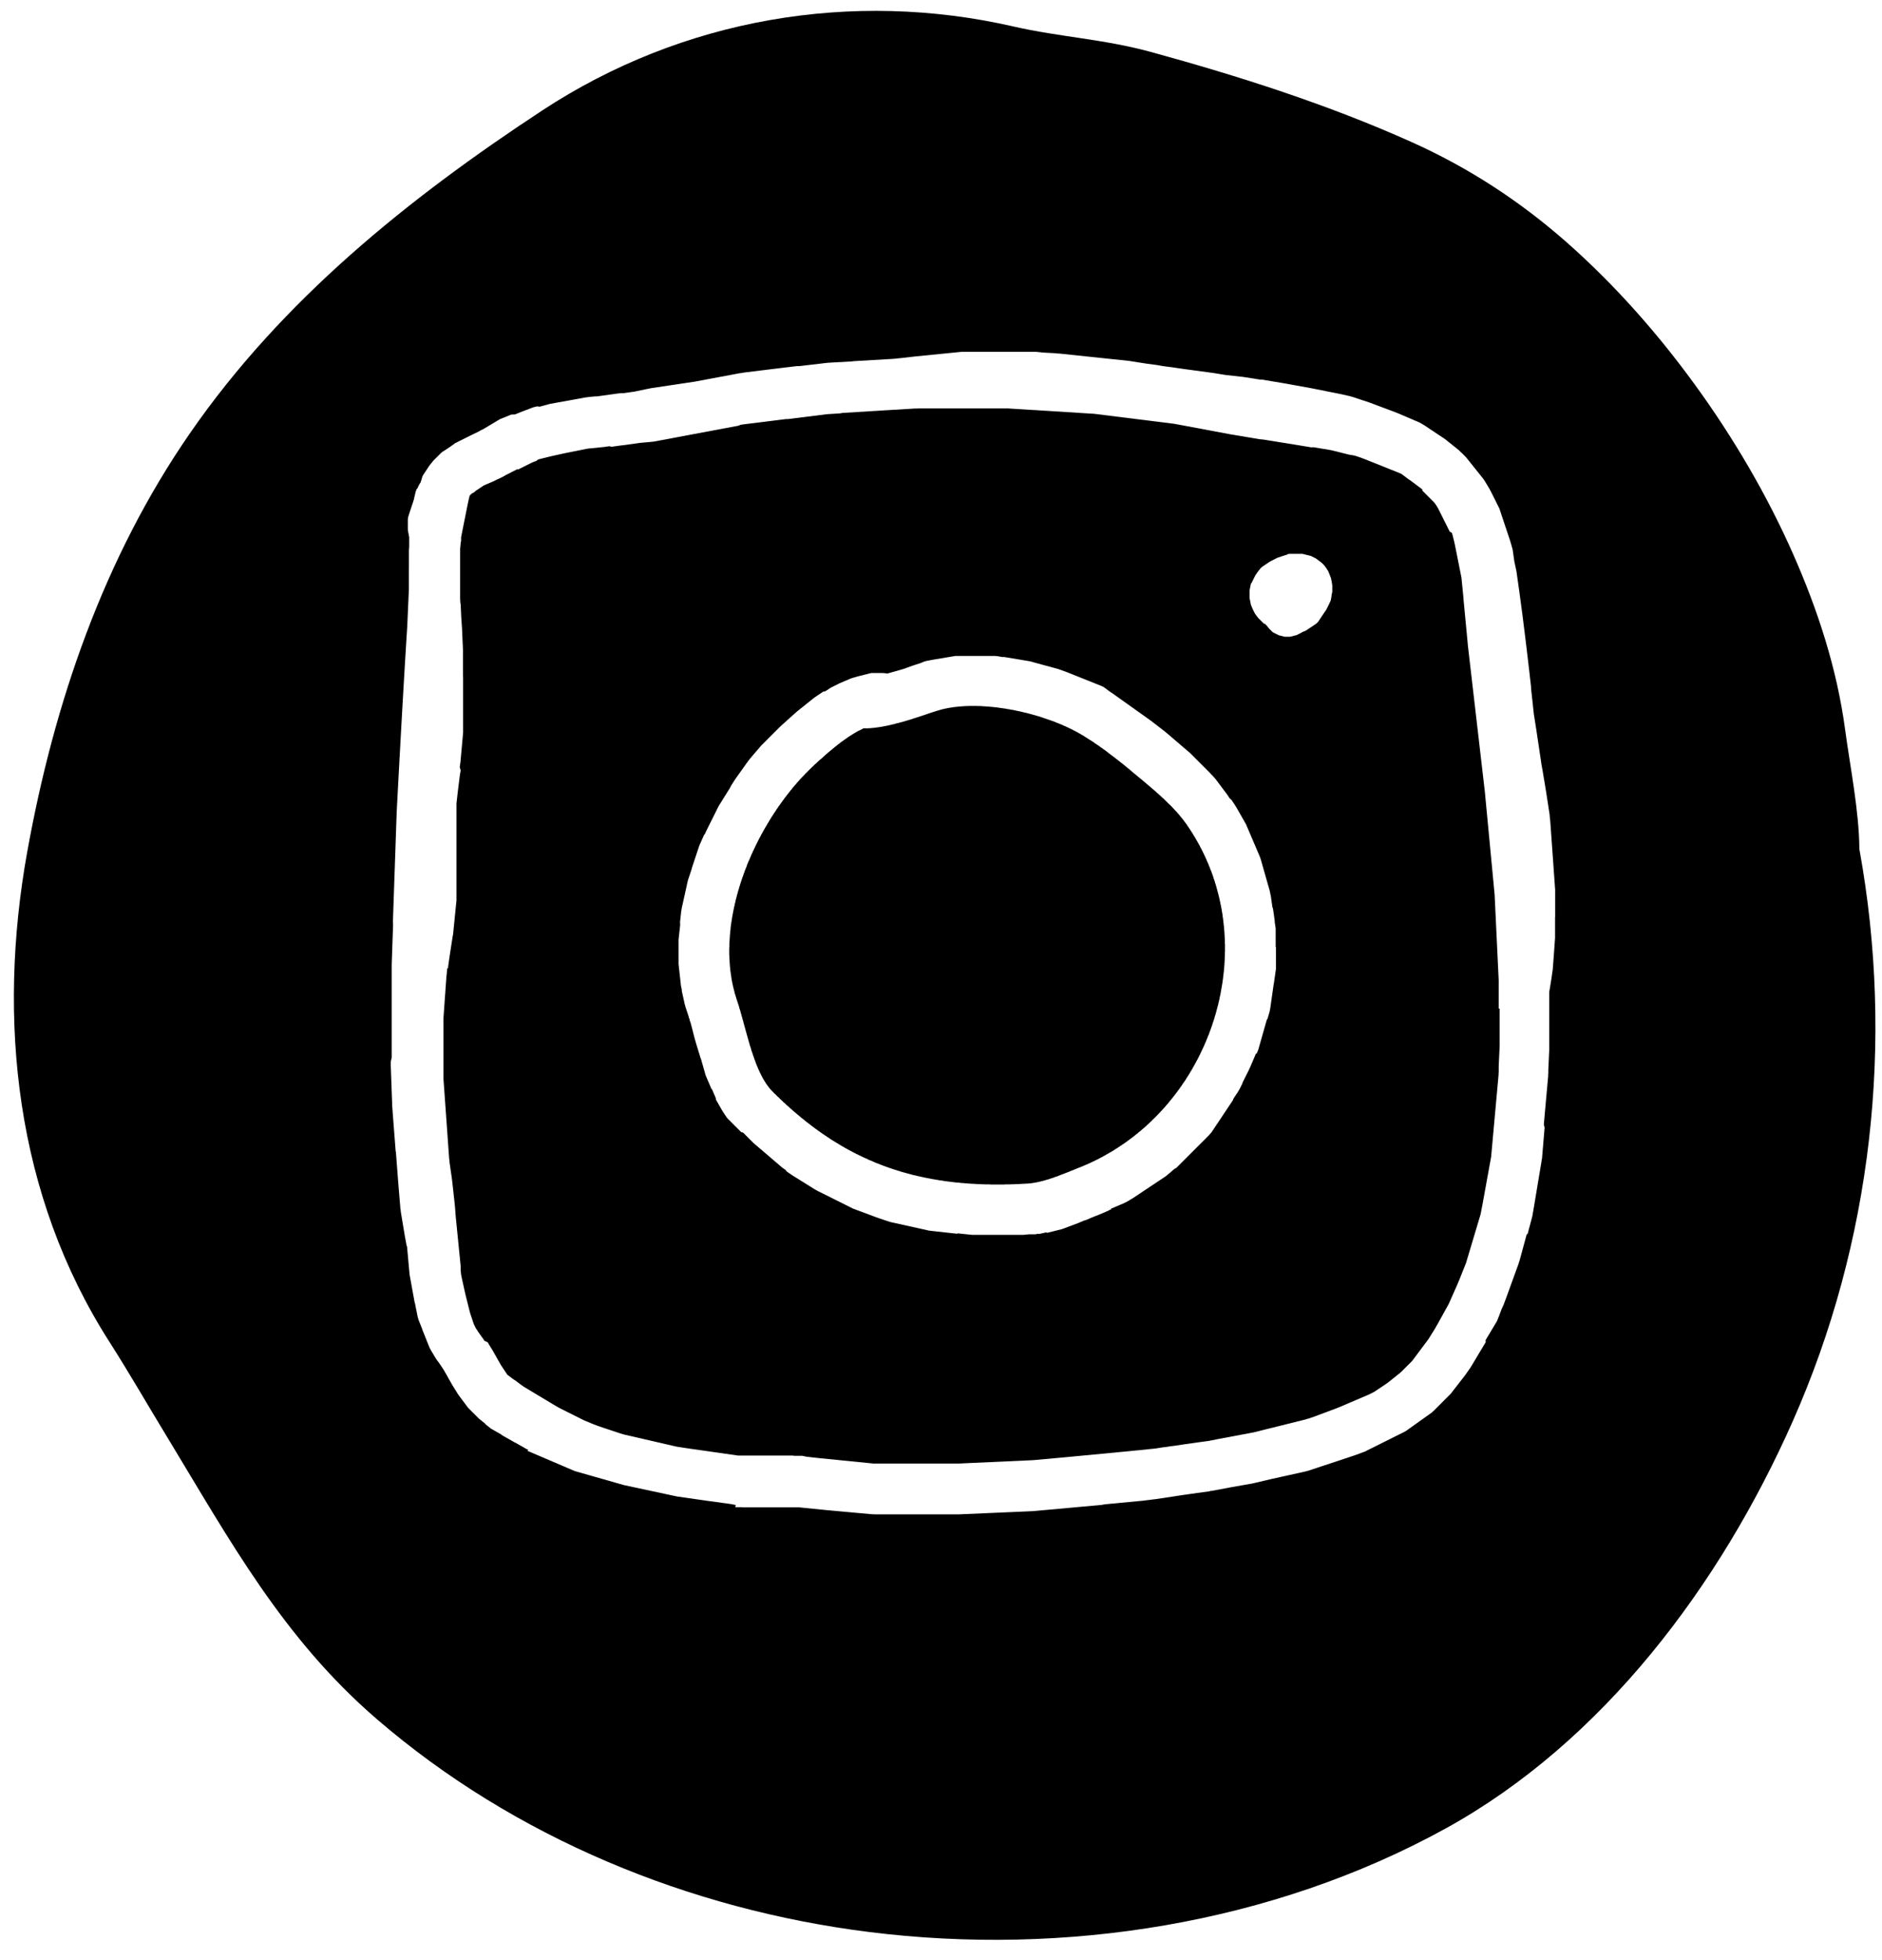 <?xml version="1.0" encoding="utf-8"?>
<!-- Generator: Adobe Illustrator 23.0.1, SVG Export Plug-In . SVG Version: 6.00 Build 0)  -->
<svg version="1.1" id="Layer_1" xmlns="http://www.w3.org/2000/svg" xmlns:xlink="http://www.w3.org/1999/xlink" x="0px" y="0px"
	 viewBox="0 0 138.9 144.57" style="enable-background:new 0 0 138.9 144.57;" xml:space="preserve">
<g>
	<path d="M110.61,74.4l0-0.21l0-0.21l0-0.21l0-0.21l0-0.21l0-0.21l0-0.21l0-0.21l0-0.21l0-0.21l-0.01-0.21l-0.01-0.21l-0.01-0.21
		l-0.01-0.21l-0.01-0.21l-0.01-0.21l-0.01-0.21l-0.01-0.21l-0.01-0.21l-0.01-0.21l-0.01-0.21l-0.01-0.21l-0.01-0.21l-0.01-0.21
		l-0.01-0.21l-0.01-0.21l-0.01-0.21l-0.01-0.21l-0.01-0.21l-0.01-0.21l-0.01-0.21l-0.01-0.21l-0.01-0.21l-0.01-0.21l-0.01-0.21
		l-0.01-0.21l-0.01-0.21l-0.01-0.21l-0.01-0.21l-0.01-0.21l-0.02-0.21l-0.02-0.21l-0.02-0.21l-0.02-0.21l-0.02-0.21l-0.02-0.21
		l-0.02-0.21l-0.02-0.21l-0.02-0.21l-0.02-0.21l-0.02-0.21l-0.02-0.21l-0.02-0.21l-0.02-0.21l-0.02-0.21l-0.02-0.21l-0.02-0.21
		l-0.02-0.21l-0.02-0.21l-0.02-0.21l-0.02-0.21l-0.02-0.21l-0.02-0.21l-0.02-0.21l-0.02-0.21l-0.02-0.21l-0.02-0.21l-0.02-0.21
		l-0.02-0.21l-0.02-0.21l-0.02-0.21l-0.02-0.21l-0.02-0.21l-0.02-0.21l-0.04-0.43l-0.05-0.43l-0.05-0.43l-0.05-0.43l-0.05-0.43
		l-0.05-0.43l-0.05-0.43l-0.05-0.43l-0.05-0.43l-0.05-0.43l-0.05-0.43l-0.05-0.43l-0.1-0.86l-0.2-1.72l-0.1-0.86l-0.05-0.43
		l-0.05-0.43l-0.05-0.43l-0.05-0.43l-0.05-0.43l-0.05-0.43l-0.01-0.1l-0.01-0.11l-0.01-0.11l-0.01-0.11l-0.02-0.21l-0.02-0.21
		l-0.02-0.21l-0.02-0.21l-0.04-0.42l-0.02-0.21l-0.02-0.21l-0.02-0.21l-0.02-0.21l-0.02-0.21l-0.01-0.11l-0.01-0.1l-0.01-0.11
		l-0.01-0.1l-0.01-0.1l-0.01-0.1L108,44l-0.01-0.1l-0.01-0.1l-0.01-0.1l-0.01-0.1l-0.01-0.1l-0.01-0.1l-0.01-0.1l-0.01-0.1
		l-0.01-0.1l-0.01-0.1l-0.01-0.1l-0.01-0.1l-0.01-0.1l-0.01-0.1l-0.02-0.1l-0.02-0.1l-0.02-0.1l-0.02-0.1l-0.02-0.1l-0.02-0.1
		l-0.02-0.1l-0.02-0.1l-0.02-0.1l-0.02-0.1l-0.02-0.1l-0.02-0.1l-0.02-0.1l-0.02-0.1l-0.01-0.05l-0.01-0.05l-0.01-0.05l-0.01-0.05
		l-0.01-0.05l-0.01-0.05l-0.01-0.05l-0.01-0.05l-0.01-0.05l-0.01-0.05l-0.01-0.05l-0.01-0.05l-0.01-0.05l-0.01-0.05l-0.01-0.05
		l-0.01-0.05l-0.01-0.05l-0.01-0.05l-0.01-0.05l-0.01-0.05l-0.01-0.05l-0.01-0.04l-0.01-0.05l-0.01-0.05l-0.01-0.04l-0.01-0.04
		l-0.01-0.04l-0.01-0.04l-0.01-0.04l-0.01-0.04l-0.01-0.04l-0.01-0.04l-0.01-0.04l-0.01-0.04l-0.01-0.04l-0.01-0.04l-0.01-0.04
		l-0.01-0.04l-0.01-0.04l-0.02-0.04l-0.01-0.04l-0.02-0.04L107,39.22l-0.02-0.04l-0.02-0.04l-0.02-0.04l-0.02-0.04l-0.02-0.04
		l-0.02-0.04l-0.02-0.04l-0.02-0.04l-0.02-0.04l-0.02-0.04l-0.02-0.04l-0.02-0.04l-0.02-0.04l-0.02-0.04l-0.02-0.04l-0.02-0.04
		l-0.02-0.04l-0.02-0.04l-0.02-0.04l-0.02-0.04l-0.02-0.04l-0.02-0.04l-0.02-0.04l-0.02-0.04l-0.02-0.04l-0.02-0.04l-0.02-0.04
		l-0.02-0.04l-0.02-0.04l-0.02-0.04l-0.02-0.04l-0.02-0.04l-0.02-0.04l-0.02-0.04l-0.02-0.04l-0.02-0.04l-0.02-0.04l-0.02-0.04
		l-0.02-0.04l-0.02-0.04l-0.02-0.04l-0.02-0.04l-0.02-0.04l-0.02-0.04l-0.02-0.03l-0.02-0.03l-0.02-0.03l-0.02-0.04l-0.02-0.03
		l-0.02-0.03l-0.02-0.03l-0.02-0.03l-0.02-0.03l-0.02-0.03l-0.03-0.03l-0.02-0.03l-0.02-0.03l-0.03-0.03l-0.03-0.03l-0.03-0.03
		l-0.03-0.03l-0.03-0.03l-0.03-0.03l-0.03-0.03l-0.03-0.03l-0.03-0.03l-0.03-0.03l-0.03-0.03l-0.03-0.03l-0.03-0.03l-0.03-0.03
		l-0.03-0.03l-0.03-0.03l-0.03-0.03l-0.03-0.03l-0.03-0.03l-0.03-0.03l-0.03-0.03l-0.03-0.03l-0.03-0.03l-0.03-0.03l-0.03-0.03
		l-0.03-0.03l-0.03-0.03l-0.03-0.03l-0.03-0.03l-0.03-0.03L105,36.14l-0.03-0.03l-0.03-0.03l-0.03-0.03l-0.04-0.03l-0.04-0.03
		l-0.04-0.03l-0.04-0.03l-0.04-0.03l-0.04-0.03l-0.04-0.03l-0.04-0.03l-0.04-0.03l-0.04-0.03l-0.04-0.03l-0.04-0.03l-0.04-0.03
		l-0.04-0.03l-0.04-0.03l-0.04-0.03l-0.04-0.03l-0.04-0.03l-0.04-0.03l-0.04-0.03l-0.04-0.03l-0.04-0.03L104,35.38l-0.04-0.03
		l-0.04-0.03l-0.04-0.03l-0.04-0.03l-0.04-0.03l-0.04-0.03l-0.04-0.03l-0.04-0.03l-0.04-0.03l-0.04-0.03l-0.04-0.03l-0.04-0.03
		l-0.04-0.03l-0.04-0.03l-0.04-0.02l-0.04-0.02l-0.05-0.02l-0.05-0.02l-0.05-0.02l-0.05-0.02l-0.05-0.02l-0.05-0.02l-0.05-0.02
		l-0.05-0.02l-0.05-0.02l-0.05-0.02l-0.05-0.02l-0.05-0.02l-0.05-0.02l-0.05-0.02l-0.05-0.02l-0.05-0.02l-0.05-0.02l-0.05-0.02
		l-0.05-0.02l-0.05-0.02l-0.05-0.02l-0.05-0.02l-0.05-0.02l-0.05-0.02l-0.05-0.02l-0.05-0.02l-0.05-0.02l-0.05-0.02l-0.05-0.02
		l-0.05-0.02l-0.05-0.02l-0.05-0.02l-0.05-0.02l-0.05-0.02l-0.05-0.02l-0.05-0.02l-0.05-0.02l-0.05-0.02l-0.05-0.02l-0.05-0.02
		l-0.05-0.02l-0.05-0.02l-0.05-0.02l-0.05-0.02l-0.05-0.02l-0.05-0.02l-0.05-0.02l-0.05-0.02l-0.05-0.02l-0.05-0.02l-0.05-0.02
		l-0.05-0.02l-0.05-0.02l-0.05-0.02l-0.06-0.02l-0.05-0.02l-0.05-0.02l-0.05-0.02l-0.06-0.02l-0.06-0.02l-0.06-0.02l-0.06-0.02
		l-0.06-0.02l-0.06-0.02l-0.06-0.02l-0.06-0.01l-0.06-0.02l-0.06-0.01l-0.06-0.01l-0.06-0.01l-0.06-0.01l-0.06-0.01l-0.06-0.01
		l-0.12-0.03l-0.12-0.03l-0.12-0.03l-0.12-0.03l-0.12-0.03l-0.12-0.03l-0.12-0.03l-0.12-0.03l-0.12-0.03l-0.12-0.03l-0.12-0.03
		l-0.12-0.02l-0.12-0.02l-0.12-0.02l-0.12-0.02l-0.12-0.02l-0.12-0.02l-0.12-0.02l-0.12-0.02l-0.12-0.02l-0.12-0.02l-0.12-0.02
		L96.8,33l-0.12-0.02l-0.12-0.02l-0.12-0.02l-0.12-0.02l-0.12-0.02l-0.12-0.02l-0.12-0.02l-0.12-0.02l-0.12-0.02l-0.25-0.04
		l-0.25-0.04l-0.25-0.04l-0.25-0.04l-0.49-0.08l-0.25-0.04l-0.25-0.04l-0.25-0.04l-0.24-0.04L93,32.4l-0.12-0.02l-0.12-0.02
		l-0.12-0.02l-0.12-0.02L92.4,32.3l-0.12-0.02l-0.12-0.02l-0.12-0.02l-0.12-0.02l-0.12-0.02l-0.12-0.02l-0.12-0.02l-0.12-0.02
		l-0.12-0.02l-0.12-0.02l-0.12-0.02l-0.12-0.02l-0.12-0.02l-0.16-0.03l-0.16-0.03l-0.16-0.03l-0.16-0.03l-0.16-0.03l-0.16-0.03
		l-0.16-0.03l-0.16-0.03l-0.16-0.03l-0.16-0.03l-0.16-0.03l-0.16-0.03l-0.16-0.03l-0.16-0.03l-0.16-0.03l-0.16-0.03l-0.16-0.03
		l-0.16-0.03l-0.16-0.03l-0.16-0.03l-0.16-0.03l-0.16-0.03l-0.16-0.03l-0.16-0.03l-0.16-0.03l-0.16-0.03l-0.16-0.02l-0.16-0.02
		l-0.16-0.02l-0.16-0.02l-0.16-0.02l-0.16-0.02l-0.16-0.02l-0.16-0.02l-0.16-0.02l-0.16-0.02l-0.16-0.02l-0.16-0.02l-0.16-0.02
		l-0.16-0.02l-0.16-0.02l-0.16-0.02l-0.16-0.02l-0.16-0.02l-0.16-0.02l-0.16-0.02l-0.16-0.02l-0.16-0.02l-0.16-0.02l-0.16-0.02
		l-0.16-0.02l-0.16-0.02l-0.16-0.02l-0.16-0.02l-0.16-0.02l-0.16-0.02l-0.16-0.02l-0.16-0.02l-0.16-0.02l-0.16-0.02l-0.16-0.02
		l-0.16-0.02l-0.16-0.02l-0.16-0.01l-0.16-0.01l-0.16-0.01l-0.16-0.01l-0.16-0.01l-0.16-0.01l-0.16-0.01l-0.16-0.01l-0.16-0.01
		l-0.16-0.01l-0.16-0.01l-0.16-0.01l-0.16-0.01l-0.16-0.01l-0.16-0.01l-0.16-0.01l-0.16-0.01l-0.16-0.01l-0.16-0.01l-0.16-0.01
		l-0.16-0.01l-0.16-0.01l-0.16-0.01l-0.16-0.01l-0.16-0.01l-0.16-0.01l-0.16-0.01l-0.16-0.01l-0.16-0.01l-0.16-0.01l-0.16-0.01
		l-0.16-0.01l-0.16-0.01l-0.16-0.01l-0.16-0.01l-0.16-0.01l-0.16-0.01l-0.16-0.01l-0.16-0.01l-0.16-0.01l-0.16,0l-0.16,0l-0.16,0
		l-0.16,0l-0.16,0l-0.16,0l-0.16,0l-0.16,0l-0.16,0l-0.16,0l-0.16,0l-0.16,0l-0.16,0l-0.16,0l-0.16,0l-0.16,0l-0.16,0l-0.16,0
		l-0.16,0h-0.16h-0.16h-0.16h-0.16l-0.16,0l-0.16,0l-0.16,0l-0.16,0l-0.16,0l-0.16,0l-0.16,0l-0.16,0l-0.16,0l-0.16,0l-0.16,0
		l-0.16,0l-0.16,0l-0.16,0l-0.16,0l-0.16,0l-0.16,0l-0.16,0l-0.16,0.01l-0.16,0l-0.16,0.01l-0.16,0.01l-0.16,0.01l-0.16,0.01
		l-0.16,0.01l-0.16,0.01l-0.16,0.01l-0.16,0.01l-0.16,0.01L66,30.22l-0.16,0.01l-0.16,0.01l-0.16,0.01l-0.16,0.01l-0.16,0.01
		l-0.16,0.01l-0.16,0.01l-0.16,0.01l-0.16,0.01l-0.16,0.01l-0.16,0.01l-0.16,0.01l-0.16,0.01l-0.16,0.01l-0.16,0.01l-0.16,0.01
		l-0.16,0.01l-0.16,0.01l-0.16,0.01l-0.16,0.01l-0.16,0.01l-0.16,0.01l-0.16,0.01l-0.16,0.01L62,30.49l-0.16,0.01l-0.16,0.01
		l-0.16,0.01l-0.16,0.01l-0.16,0.01l-0.16,0.01l-0.16,0.02l-0.16,0.02l-0.16,0.02l-0.16,0.02l-0.16,0.02l-0.16,0.02l-0.16,0.02
		l-0.16,0.02l-0.16,0.02l-0.16,0.02l-0.16,0.02l-0.16,0.02l-0.16,0.02l-0.16,0.02l-0.16,0.02l-0.16,0.02l-0.16,0.02l-0.16,0.02
		L58,30.91l-0.16,0.02l-0.16,0.02l-0.16,0.02l-0.16,0.02l-0.16,0.02l-0.16,0.02l-0.16,0.02l-0.16,0.02l-0.16,0.02l-0.16,0.02
		l-0.16,0.02l-0.16,0.02l-0.16,0.02l-0.16,0.02l-0.16,0.02l-0.16,0.02l-0.16,0.02l-0.16,0.02l-0.16,0.02l-0.16,0.02l-0.16,0.03
		L54.5,31.4l-0.16,0.03l-0.16,0.03l-0.16,0.03l-0.16,0.03l-0.16,0.03l-0.16,0.03l-0.16,0.03l-0.16,0.03l-0.16,0.03l-0.16,0.03
		l-0.16,0.03l-0.16,0.03l-0.16,0.03l-0.16,0.03l-0.16,0.03l-0.16,0.03l-0.16,0.03l-0.16,0.03l-0.16,0.03l-0.16,0.03l-0.16,0.03
		l-0.16,0.03l-0.16,0.03l-0.16,0.03l-0.16,0.03l-0.16,0.03l-0.16,0.03l-0.16,0.03l-0.1,0.02l-0.1,0.02l-0.11,0.02l-0.1,0.02
		l-0.11,0.02l-0.1,0.02l-0.11,0.02l-0.11,0.02l-0.1,0.02l-0.11,0.02l-0.11,0.02l-0.11,0.02l-0.11,0.02l-0.11,0.02l-0.11,0.02
		l-0.11,0.02l-0.11,0.02l-0.11,0.01l-0.11,0.01l-0.11,0.01l-0.11,0.01l-0.11,0.01l-0.11,0.01l-0.11,0.01l-0.11,0.01l-0.11,0.01
		l-0.21,0.03l-0.21,0.03l-0.21,0.03l-0.21,0.03l-0.21,0.03l-0.42,0.05l-0.21,0.03l-0.21,0.03l-0.21,0.03L45,32.91l-0.21,0.03
		l-0.21,0.03l-0.1,0.01l-0.1,0.01L44.28,33l-0.1,0.01l-0.1,0.01l-0.1,0.01l-0.1,0.01l-0.1,0.01l-0.1,0.01l-0.1,0.01l-0.1,0.01
		l-0.1,0.01l-0.1,0.02l-0.1,0.02l-0.1,0.02l-0.1,0.02l-0.1,0.02l-0.1,0.02l-0.1,0.02l-0.1,0.02l-0.1,0.02l-0.1,0.02l-0.1,0.02
		l-0.1,0.02l-0.1,0.02l-0.1,0.02l-0.1,0.02l-0.1,0.02l-0.09,0.02l-0.1,0.02l-0.09,0.02l-0.09,0.02l-0.09,0.02l-0.09,0.02l-0.09,0.02
		l-0.09,0.02l-0.09,0.02l-0.09,0.02l-0.09,0.02l-0.04,0.01l-0.05,0.01l-0.04,0.01l-0.04,0.01l-0.05,0.01l-0.04,0.01l-0.04,0.01
		l-0.04,0.01l-0.04,0.01l-0.04,0.01l-0.04,0.01l-0.04,0.01l-0.04,0.01l-0.04,0.01l-0.04,0.01l-0.04,0.01l-0.04,0.01l-0.04,0.01
		l-0.04,0.01l-0.04,0.01l-0.04,0.01l-0.04,0.01l-0.04,0.01l-0.04,0.01l-0.04,0.01l-0.04,0.01L39.58,34l-0.04,0.01l-0.04,0.02
		l-0.04,0.01l-0.04,0.01l-0.04,0.02l-0.04,0.02l-0.04,0.01l-0.04,0.02l-0.04,0.02l-0.04,0.02l-0.04,0.02l-0.04,0.02l-0.04,0.02
		l-0.04,0.02l-0.04,0.02l-0.04,0.02l-0.04,0.02l-0.04,0.02l-0.04,0.02l-0.04,0.02l-0.04,0.02l-0.04,0.02l-0.04,0.02l-0.04,0.02
		l-0.04,0.02l-0.04,0.02l-0.04,0.02l-0.04,0.02l-0.04,0.02l-0.04,0.02l-0.04,0.02l-0.04,0.02l-0.04,0.02l-0.04,0.02L38.2,34.6
		l-0.04,0.02l-0.04,0.02l-0.04,0.02l-0.04,0.02l-0.04,0.02l-0.04,0.02l-0.04,0.02l-0.04,0.02l-0.04,0.02l-0.04,0.02l-0.04,0.02
		l-0.04,0.02l-0.03,0.02l-0.04,0.02l-0.04,0.02l-0.04,0.02l-0.04,0.02l-0.04,0.02l-0.04,0.02l-0.04,0.02l-0.04,0.02l-0.04,0.02
		l-0.07,0.04l-0.07,0.04l-0.07,0.04l-0.07,0.04l-0.07,0.03l-0.07,0.04l-0.07,0.03l-0.07,0.03l-0.07,0.03l-0.14,0.07l-0.14,0.07
		l-0.07,0.03l-0.07,0.03l-0.07,0.03l-0.07,0.03l-0.07,0.03l-0.07,0.03l-0.07,0.03l-0.07,0.03l-0.07,0.03l-0.07,0.03l-0.03,0.02
		l-0.03,0.02l-0.03,0.02l-0.03,0.02l-0.03,0.02l-0.03,0.02l-0.03,0.02l-0.03,0.02l-0.03,0.02l-0.03,0.02l-0.03,0.02l-0.03,0.02
		l-0.03,0.02l-0.03,0.02l-0.03,0.02l-0.03,0.02l-0.03,0.02l-0.03,0.02l-0.03,0.02l-0.03,0.02l-0.03,0.02l-0.02,0.02l-0.02,0.02
		l-0.02,0.02l-0.02,0.02l-0.02,0.01l-0.02,0.02l-0.02,0.01L35,36.3l-0.02,0.02l-0.02,0.01l-0.02,0.01l-0.02,0.01l-0.02,0.01
		l-0.02,0.01l-0.02,0.01l-0.02,0.01l-0.02,0.01l-0.01,0.01l-0.01,0.01l-0.01,0.01l-0.01,0.01l-0.01,0.01l-0.01,0.01l-0.01,0.01
		l-0.01,0.01l-0.01,0.01l-0.01,0.01l-0.01,0.01l-0.01,0.01l-0.01,0.01l-0.01,0.01l-0.01,0.01l-0.01,0.01v0l0,0l0,0l0,0l0,0l0,0l0,0
		l0,0l0,0v0l0,0l0,0l0,0l0,0l0,0l-0.01,0.04l-0.01,0.05l-0.01,0.04l-0.01,0.04l-0.01,0.04l-0.01,0.05l-0.01,0.04l-0.01,0.04
		l-0.01,0.05l-0.01,0.05l-0.01,0.04l-0.01,0.05l-0.01,0.05l-0.01,0.04l-0.01,0.05l-0.01,0.05l-0.01,0.05l-0.01,0.05l-0.01,0.05
		l-0.01,0.05l-0.01,0.05l-0.01,0.05l-0.01,0.05l-0.01,0.05l-0.01,0.05l-0.01,0.05l-0.01,0.05l-0.01,0.05l-0.01,0.05l-0.01,0.05
		l-0.01,0.05l-0.01,0.05l-0.01,0.05l-0.01,0.05l-0.01,0.05l-0.01,0.05l-0.01,0.05l-0.01,0.05l-0.01,0.05l-0.01,0.05l-0.01,0.05
		l-0.01,0.05l-0.01,0.05l-0.01,0.05l-0.01,0.05l-0.01,0.05l-0.01,0.05l-0.01,0.05l-0.01,0.05l-0.01,0.05l-0.01,0.05l-0.01,0.05
		l-0.01,0.05l-0.01,0.05l-0.01,0.05l-0.01,0.05l-0.01,0.05l-0.01,0.05l-0.01,0.05l-0.01,0.05l-0.01,0.05l-0.01,0.05l-0.01,0.05
		l0,0.05l0,0.05l0,0.05l0,0.05l0,0.05l-0.01,0.1L34,39.98L34,40.08l-0.01,0.1l-0.01,0.1l-0.01,0.1l-0.01,0.1l0,0.03l0,0.05l0,0.13
		l0,0.14l0,0.14l0,0.14l0,0.14v0.14v0.14l0,0.14v0.14l0,0.28l0,0.28l0,0.28l0,0.14l0,0.14v0.14v0.14v0.1l0,0.1l0,0.1l0,0.1l0,0.1
		l0,0.1l0,0.1l0,0.1v0l0,0.07l0,0.11l0.01,0.11l0,0.11L34,44.59l0.01,0.22l0.01,0.22l0.01,0.22l0.01,0.22l0.03,0.45l0.03,0.45
		l0.01,0.23l0.01,0.23l0.01,0.23l0.01,0.23l0.01,0.23l0.01,0.12l0,0.12l0.01,0.12l0,0.12l0,0.12l0,0.12l0,0.12l0,0.12l0,0.12l0,0.12
		l0,0.12l0,0.12l0,0.12l0,0.12l0,0.12l0,0.12l0,0.12l0,0.08l0,0.11l0.01,0.22l0,0.11l0,0.11l0,0.11l0,0.11l0,0.11l0,0.11l0,0.11
		l0,0.11l0,0.11l0,0.11l0,0.11l0,0.11l0,0.11l0,0.11l0,0.11l0,0.11l0,0.11l0,0.11l0,0.11l0,0.11v0.11v0.11v0.11l0,0.11l0,0.11
		l0,0.11l0,0.11l0,0.11l0,0.11l0,0.11l0,0.11l0,0.11l0,0.11l0,0.11l0,0.11l0,0.11l0,0.11l-0.01,0.11l-0.01,0.11l-0.01,0.11
		l-0.01,0.11l-0.01,0.11l-0.01,0.11l-0.01,0.11l-0.01,0.11l-0.01,0.11l-0.01,0.11l-0.01,0.11l-0.01,0.11l-0.01,0.11l-0.01,0.11
		l-0.01,0.11l-0.01,0.11l-0.01,0.11l-0.01,0.11l-0.01,0.11l-0.01,0.11l-0.02,0.11l-0.01,0.11l-0.02,0.11L34,56.83l-0.02,0.11
		l-0.02,0.11l-0.02,0.11l-0.01,0.09l-0.01,0.08l-0.01,0.08l-0.01,0.08l-0.01,0.08l-0.01,0.08l-0.01,0.08l-0.01,0.08l-0.01,0.08
		l-0.01,0.08l-0.01,0.08l-0.01,0.08l-0.01,0.08l-0.01,0.08l-0.01,0.08l-0.01,0.09l-0.01,0.08l-0.01,0.09l-0.01,0.09l-0.01,0.09
		l-0.01,0.09l-0.01,0.09l-0.01,0.09l-0.01,0.09l-0.01,0.09l0,0.09l0,0.09l0,0.09l0,0.09l0,0.09l0,0.09l0,0.09l0,0.09l0,0.09l0,0.09
		l0,0.09l0,0.09l0,0.09l0,0.09l0,0.09l0,0.09l0,0.09l0,0.09l0,0.09l0,0.09l0,0.09l0,0.18l0,0.18l0,0.18v0.18v0.18l0,0.18l0,0.19
		l0,0.37l0,0.38l0,0.19v0.19v0.19v0.19v0.19l0,0.19l0,0.19l0,0.1l0,0.1l0,0.1l0,0.1l0,0.1l0,0.1l0,0.1l0,0.1l0,0.1l0,0.1l0,0.1
		l0,0.1l0,0.1l0,0.1l0,0.1l0,0.1l0,0.1l0,0.1l0,0.1l-0.01,0.1l-0.01,0.1l-0.01,0.1l-0.01,0.1l-0.01,0.1l-0.01,0.1l-0.01,0.1
		l-0.01,0.1l-0.01,0.1l-0.01,0.1l-0.01,0.1l-0.01,0.1l-0.01,0.1l-0.01,0.1l-0.01,0.1l-0.01,0.1l-0.01,0.1l-0.01,0.1l-0.01,0.1
		l-0.01,0.1l-0.01,0.1l-0.01,0.1l-0.01,0.1l-0.01,0.1l-0.01,0.1l-0.02,0.1l-0.02,0.1l-0.02,0.14l-0.02,0.13l-0.02,0.13l-0.02,0.13
		l-0.02,0.13l-0.02,0.13l-0.02,0.13l-0.02,0.13l-0.02,0.13l-0.02,0.13l-0.02,0.13l-0.02,0.14l-0.02,0.14l-0.02,0.14l-0.02,0.14
		l-0.02,0.14l-0.01,0.14L33,71.45l-0.01,0.14l-0.01,0.14l-0.01,0.14L32.95,72l-0.01,0.14l-0.01,0.14l-0.01,0.14l-0.01,0.14
		l-0.01,0.14l-0.01,0.14l-0.01,0.14l-0.01,0.14l-0.01,0.14l-0.01,0.14l-0.01,0.14l-0.01,0.14l-0.01,0.14l-0.01,0.14l-0.01,0.14
		l-0.01,0.14l-0.01,0.14l-0.01,0.14l-0.01,0.14l-0.01,0.14l-0.01,0.14l-0.01,0.14l0,0.14l0,0.14l0,0.14l0,0.14l0,0.14l0,0.14l0,0.14
		l0,0.14l0,0.14l0,0.14l0,0.14l0,0.14l0,0.14l0,0.14l0,0.14v0.14l0,0.14l0,0.14l0,0.14l0,0.14l0,0.14l0,0.14l0,0.14l0,0.14l0,0.14
		l0,0.15l0,0.14l0,0.15l0,0.14l0,0.14l0,0.14l0,0.14l0.01,0.14l0.01,0.14l0.01,0.14l0.01,0.14l0.01,0.14l0.01,0.14l0.01,0.14
		l0.01,0.14l0.01,0.14l0.01,0.14l0.01,0.14l0.01,0.14l0.01,0.14l0.01,0.14l0.01,0.14l0.01,0.14l0.01,0.14l0.01,0.14l0.01,0.14
		l0.01,0.14l0.01,0.14l0.01,0.14l0.01,0.14l0.01,0.14l0.01,0.14l0.01,0.14l0.01,0.14l0.01,0.14l0.01,0.14l0.01,0.14l0.01,0.14
		l0.01,0.14l0.01,0.14l0.01,0.14l0.01,0.14l0.01,0.14l0.01,0.14l0.01,0.14l0.01,0.14l0.01,0.14l0.01,0.14l0.01,0.14l0.02,0.14
		l0.01,0.14l0.02,0.14l0.02,0.14l0.02,0.14l0.02,0.14l0.02,0.14l0.02,0.14l0.02,0.13l0.02,0.14l0.01,0.08l0.01,0.08l0.01,0.08
		l0.01,0.08l0.01,0.09l0.01,0.09l0.01,0.09l0.01,0.09l0.01,0.09l0.01,0.09l0.01,0.09l0.01,0.09l0.02,0.18l0.02,0.18l0.02,0.18
		l0.02,0.19l0.02,0.19l0.02,0.19l0.03,0.39l0.03,0.39l0.02,0.2l0.02,0.2l0.02,0.2l0.02,0.2l0.02,0.2l0.02,0.2l0.02,0.2l0.01,0.1
		l0.01,0.1l0.01,0.1l0.01,0.1l0.01,0.1l0.01,0.1l0.01,0.1l0.01,0.1l0.01,0.1l0.01,0.1l0.01,0.1l0.01,0.1l0.01,0.1l0.01,0.1l0.01,0.1
		l0.01,0.1l0.01,0.1l0.01,0.1l0.01,0.1l0.01,0.1l0.01,0.1l0.01,0.1L34,93.7l0.01,0.1l0.01,0.1l0.01,0.1l0.02,0.1l0.02,0.1l0.02,0.1
		l0.02,0.09l0.02,0.09l0.02,0.09l0.02,0.09l0.02,0.09l0.02,0.09l0.02,0.09l0.02,0.09l0.02,0.09l0.02,0.09l0.02,0.09l0.02,0.09
		l0.02,0.09l0.01,0.04l0.01,0.04l0.01,0.04l0.01,0.04l0.01,0.04l0.01,0.04l0.01,0.04l0.01,0.04l0.01,0.04l0.01,0.04l0.01,0.04
		l0.01,0.04l0.01,0.04l0.01,0.04l0.01,0.04l0.01,0.04l0.01,0.04l0.01,0.04l0.01,0.04l0.01,0.04l0.01,0.04l0.01,0.04l0.01,0.04
		l0.01,0.04l0.01,0.04l0.01,0.04l0.01,0.04l0.01,0.04l0.01,0.04l0.01,0.04l0.01,0.04l0.01,0.04l0.01,0.03l0.01,0.04l0.01,0.04
		l0.01,0.03l0.01,0.03l0.01,0.03l0.01,0.03l0.01,0.03l0.01,0.03l0.01,0.03l0.01,0.03l0.01,0.03l0.01,0.03l0.01,0.03l0.01,0.03
		l0.01,0.03l0.01,0.03l0.01,0.03l0.01,0.03l0.01,0.03l0.01,0.03l0.01,0.03l0.01,0.03l0.01,0.03l0.01,0.03l0.01,0.03l0.01,0.03
		l0.01,0.03l0.01,0.02l0.01,0.03l0.01,0.03l0.01,0.02l0.01,0.02l0.01,0.02l0.01,0.02l0.01,0.02l0.01,0.02l0.01,0.02l0.01,0.02
		l0.01,0.02l0.01,0.02l0.01,0.02l0.01,0.02l0.01,0.02l0.01,0.02l0.01,0.02l0.01,0.02l0.02,0.02l0.03,0.04l0.03,0.05l0.03,0.05
		l0.03,0.05l0.03,0.04l0.03,0.04l0.03,0.04l0.03,0.05l0.03,0.04l0.03,0.04l0.03,0.04l0.03,0.05l0.03,0.04l0.03,0.04l0.03,0.04
		l0.03,0.04l0.03,0.04l0.03,0.05l0.05,0.09L36,99.01l0.05,0.09l0.05,0.09l0.05,0.08l0.05,0.08l0.05,0.08l0.05,0.08l0.05,0.08
		l0.09,0.16l0.09,0.16l0.09,0.15l0.04,0.08l0.04,0.07l0.04,0.07l0.04,0.07l0.04,0.07l0.04,0.07l0.04,0.07l0.04,0.07l0.04,0.07
		l0.02,0.03l0.02,0.03l0.02,0.03l0.02,0.03l0.02,0.03l0.02,0.03l0.02,0.03l0.02,0.03l0.02,0.03l0.02,0.03l0.02,0.03l0.02,0.03
		l0.02,0.03l0.02,0.03l0.02,0.03l0.02,0.03l0.02,0.03l0.02,0.03l0.02,0.03l0.02,0.03l0.02,0.03l0.02,0.03l0.02,0.03l0.02,0.02
		l0.04,0.03l0.04,0.03l0.04,0.03l0.04,0.03l0.04,0.03l0.04,0.03l0.04,0.03l0.04,0.03l0.04,0.03l0.04,0.03l0.04,0.03L38,101.8
		l0.04,0.03l0.04,0.03l0.04,0.03l0.04,0.03l0.04,0.03l0.04,0.03l0.04,0.03l0.04,0.03l0.04,0.03l0.04,0.03l0.04,0.03l0.04,0.03
		l0.04,0.03l0.05,0.03l0.04,0.03l0.04,0.03l0.05,0.03l0.05,0.03l0.05,0.03l0.05,0.03l0.05,0.03l0.05,0.03l0.05,0.03l0.05,0.03
		l0.05,0.03l0.05,0.03l0.05,0.03l0.05,0.03l0.05,0.03l0.05,0.03l0.05,0.03l0.05,0.03l0.05,0.03l0.05,0.03l0.05,0.03l0.05,0.03
		l0.05,0.03l0.05,0.03l0.05,0.03l0.05,0.03l0.05,0.03l0.05,0.03l0.05,0.03l0.05,0.03l0.05,0.03l0.05,0.03l0.05,0.03l0.05,0.03
		l0.05,0.03l0.05,0.03l0.05,0.03l0.05,0.03l0.05,0.03l0.05,0.03l0.05,0.03l0.05,0.03l0.05,0.03l0.05,0.03l0.05,0.03l0.05,0.03
		l0.05,0.03l0.05,0.03l0.05,0.03l0.05,0.03l0.05,0.03l0.06,0.03l0.05,0.03l0.06,0.03l0.05,0.03l0.06,0.03l0.06,0.03l0.06,0.03
		l0.06,0.03l0.06,0.03l0.06,0.03l0.06,0.03l0.06,0.03l0.06,0.03l0.06,0.03l0.06,0.03l0.06,0.03l0.06,0.03l0.06,0.03l0.06,0.03
		l0.06,0.03l0.06,0.03l0.06,0.03l0.06,0.03l0.06,0.03l0.06,0.03l0.06,0.03l0.06,0.03l0.06,0.03l0.06,0.03l0.06,0.03l0.06,0.03
		l0.06,0.03l0.06,0.03l0.06,0.03l0.12,0.05l0.12,0.05l0.12,0.05l0.12,0.05l0.12,0.05l0.13,0.05l0.13,0.05l0.13,0.05l0.09,0.03
		l0.02,0.01l0.06,0.02l0.06,0.02l0.06,0.02l0.06,0.02l0.06,0.02l0.06,0.02l0.06,0.02l0.06,0.02l0.06,0.02l0.06,0.02l0.12,0.04
		l0.12,0.04l0.12,0.04l0.12,0.04l0.12,0.04l0.12,0.04l0.12,0.04l0.12,0.04l0.13,0.04l0.13,0.04l0.13,0.03l0.13,0.03l0.13,0.03
		l0.13,0.03l0.13,0.03l0.13,0.03l0.13,0.03l0.13,0.03l0.13,0.03l0.13,0.03l0.13,0.03l0.13,0.03l0.13,0.03l0.13,0.03l0.13,0.03
		l0.13,0.03l0.13,0.03l0.13,0.03l0.13,0.03l0.13,0.03l0.13,0.03l0.13,0.03l0.13,0.03l0.13,0.03l0.13,0.03l0.13,0.03l0.13,0.03
		l0.13,0.03l0.13,0.03l0.13,0.03l0.13,0.02l0.13,0.02l0.13,0.02l0.13,0.02l0.13,0.02l0.13,0.02l0.14,0.02l0.13,0.02l0.14,0.02
		l0.14,0.02l0.14,0.02l0.14,0.02l0.14,0.02l0.14,0.02l0.14,0.02l0.14,0.02l0.14,0.02l0.14,0.02l0.14,0.02l0.14,0.02l0.14,0.02
		l0.28,0.04l0.28,0.04l0.28,0.04l0.28,0.04l0.28,0.04l0.28,0.04l0.03,0l0.03,0l0.03,0l0.03,0l0.03,0l0.03,0l0.03,0l0.03,0l0.03,0
		l0.03,0l0.03,0l0.03,0l0.03,0l0.03,0l0.03,0l0.03,0l0.03,0l0.03,0l0.07,0l0.07,0l0.07,0l0.07,0l0.07,0l0.07,0l0.07,0l0.07,0l0.07,0
		l0.07,0l0.07,0h0.07h0.07l0.07,0h0.08l0.07,0l0.07,0l0.15,0l0.16,0l0.16,0l0.16,0l0.16,0l0.16,0l0.08,0l0.08,0l0.08,0h0.08h0.09
		h0.09l0.09,0l0.09,0l0.09,0l0.09,0l0.09,0l0.09,0l0.09,0l0.09,0l0.09,0l0.09,0.01l0.09,0.01l0.05,0l0.05,0l0.05,0l0.05,0l0.05,0
		l0.05,0l0.05,0l0.05,0l0.05,0l0.05,0l0.05,0l0.05,0.01l0.05,0.01l0.05,0.01l0.05,0.01l0.05,0.01l0.05,0.01l0.05,0.01l0.1,0.01
		l0.09,0.01l0.09,0.01l0.09,0.01l0.09,0.01l0.09,0.01l0.09,0.01l0.09,0.01l0.09,0.01l0.09,0.01l0.1,0.01l0.1,0.01l0.1,0.01l0.1,0.01
		l0.1,0.01l0.1,0.01l0.1,0.01l0.1,0.01l0.1,0.01l0.1,0.01l0.1,0.01l0.1,0.01l0.1,0.01l0.1,0.01l0.1,0.01l0.1,0.01l0.1,0.01l0.1,0.01
		l0.1,0.01l0.1,0.01l0.1,0.01l0.1,0.01l0.1,0.01l0.1,0.01l0.1,0.01l0.1,0.01l0.1,0.01l0.1,0.01l0.1,0.01l0.1,0.01l0.1,0.01l0.1,0.01
		l0.1,0.01l0.1,0.01l0.1,0.01l0.1,0.01l0.1,0.01l0.1,0.01l0.1,0.01l0.1,0.01l0.1,0l0.1,0l0.1,0l0.1,0l0.1,0l0.1,0l0.1,0l0.1,0
		l0.11,0l0.1,0l0.1,0l0.11,0l0.11,0l0.11,0l0.11,0l0.11,0l0.11,0l0.11,0l0.11,0l0.11,0l0.11,0l0.11,0l0.11,0l0.11,0l0.22,0l0.21,0
		l0.22,0l0.22,0l0.22,0l0.22,0l0.22,0h0.22l0.22,0l0.22,0l0.22,0l0.22,0l0.22,0l0.22,0l0.22,0l0.22,0l0.22,0l0.22-0.01l0.22-0.01
		l0.22-0.01l0.22-0.01l0.22-0.01l0.22-0.01l0.22-0.01l0.22-0.01l0.22-0.01l0.22-0.01l0.22-0.01l0.22-0.01l0.22-0.01l0.22-0.01
		l0.22-0.01l0.22-0.01l0.22-0.01l0.22-0.01l0.22-0.01l0.22-0.01l0.22-0.01l0.22-0.01l0.22-0.01l0.22-0.01l0.22-0.01l0.22-0.02
		l0.22-0.02l0.22-0.02l0.22-0.02l0.22-0.02l0.22-0.02l0.22-0.02l0.22-0.02l0.22-0.02l0.22-0.02l0.22-0.02l0.21-0.02l0.21-0.02
		l0.21-0.02l0.21-0.02l0.21-0.02l0.21-0.02l0.21-0.02l0.21-0.02l0.21-0.02l0.21-0.02l0.21-0.02l0.21-0.02l0.21-0.02l0.21-0.02
		l0.21-0.02l0.21-0.02l0.21-0.02l0.21-0.02l0.21-0.02l0.21-0.02l0.2-0.02l0.2-0.02l0.2-0.02l0.2-0.02l0.2-0.02l0.2-0.02l0.2-0.02
		l0.2-0.02l0.2-0.02l0.2-0.02l0.2-0.02l0.2-0.02l0.19-0.03l0.19-0.03l0.19-0.03l0.19-0.02l0.19-0.03l0.19-0.03l0.26-0.03l0.13-0.02
		l0.13-0.02l0.13-0.02l0.13-0.02l0.14-0.02l0.14-0.02l0.14-0.02l0.14-0.02l0.14-0.02l0.14-0.02l0.14-0.02l0.14-0.02l0.14-0.02
		l0.15-0.02l0.15-0.02l0.15-0.02l0.15-0.02l0.15-0.02l0.15-0.03l0.15-0.03l0.15-0.03l0.15-0.03l0.15-0.03l0.16-0.03l0.16-0.03
		l0.16-0.03l0.16-0.03l0.16-0.03l0.16-0.03l0.16-0.03l0.16-0.03l0.16-0.03l0.16-0.03l0.16-0.03l0.16-0.03l0.16-0.03l0.16-0.03
		l0.16-0.03l0.16-0.03l0.16-0.04l0.16-0.04l0.16-0.04l0.16-0.04l0.16-0.04l0.16-0.04l0.16-0.04l0.17-0.04l0.08-0.02l0.08-0.02
		l0.08-0.02l0.08-0.02l0.08-0.02l0.08-0.02l0.08-0.02l0.08-0.02l0.08-0.02l0.08-0.02l0.08-0.02l0.08-0.02l0.08-0.02l0.08-0.02
		l0.08-0.02l0.08-0.02l0.08-0.02l0.08-0.02l0.08-0.02l0.08-0.02l0.08-0.02l0.08-0.02l0.08-0.02l0.08-0.02l0.08-0.02l0.08-0.02
		l0.08-0.02l0.08-0.02l0.08-0.02l0.08-0.02l0.08-0.02l0.08-0.02l0.08-0.03l0.08-0.02l0.08-0.02l0.08-0.03l0.08-0.03l0.08-0.02
		l0.08-0.03l0.08-0.03l0.08-0.03l0.08-0.03l0.08-0.03l0.08-0.03l0.08-0.03l0.08-0.03l0.08-0.03l0.08-0.03l0.08-0.03l0.08-0.03
		l0.08-0.03l0.08-0.03l0.08-0.03l0.08-0.03l0.08-0.03l0.08-0.03l0.08-0.03l0.08-0.03l0.08-0.03l0.08-0.03l0.08-0.03l0.07-0.03
		l0.08-0.03l0.07-0.03l0.07-0.03l0.07-0.03l0.07-0.03l0.07-0.03l0.07-0.03l0.07-0.03l0.07-0.03l0.07-0.03l0.07-0.03l0.07-0.03
		l0.07-0.03l0.07-0.03l0.07-0.03l0.07-0.03l0.07-0.03l0.07-0.03l0.07-0.03l0.07-0.03l0.07-0.03l0.07-0.03l0.07-0.03l0.07-0.03
		l0.07-0.03l0.07-0.03l0.07-0.03l0.07-0.03l0.07-0.03l0.07-0.03l0.07-0.03l0.07-0.03l0.06-0.03l0.06-0.03l0.06-0.03l0.06-0.03
		l0.06-0.03l0.06-0.03l0.06-0.03l0.06-0.04l0.06-0.04l0.06-0.04l0.06-0.04l0.06-0.04l0.06-0.04l0.06-0.04l0.06-0.04l0.06-0.04
		l0.06-0.04l0.06-0.04l0.06-0.04l0.06-0.04l0.06-0.04l0.06-0.04l0.05-0.04l0.06-0.04l0.05-0.04l0.05-0.04l0.05-0.04l0.05-0.04
		l0.05-0.04l0.05-0.04l0.05-0.04l0.05-0.04l0.05-0.04l0.05-0.04l0.05-0.04l0.05-0.04l0.05-0.04l0.05-0.04l0.05-0.04l0.05-0.04
		l0.05-0.04l0.05-0.04l0.04-0.04l0.05-0.04l0.04-0.04l0.04-0.04l0.04-0.04l0.04-0.04l0.04-0.04l0.04-0.04l0.04-0.04l0.04-0.04
		l0.04-0.04l0.04-0.04l0.04-0.04l0.04-0.04l0.04-0.04l0.04-0.04l0.02-0.02l0.02-0.02l0.02-0.02l0.02-0.02l0.02-0.02l0.02-0.02
		l0.02-0.02l0.02-0.02l0.02-0.02l0.02-0.02l0.02-0.02l0.02-0.02l0.03-0.04l0.03-0.04l0.06-0.08l0.06-0.08l0.06-0.08l0.06-0.08
		l0.06-0.08l0.06-0.08l0.06-0.08l0.06-0.08l0.06-0.08l0.06-0.08l0.06-0.08l0.06-0.08l0.06-0.08l0.06-0.08l0.06-0.08l0.06-0.08
		l0.06-0.08l0.06-0.08l0.06-0.08l0.05-0.08l0.05-0.08l0.05-0.08l0.05-0.08l0.05-0.08l0.05-0.08l0.05-0.08l0.05-0.08l0.05-0.08
		l0.05-0.08l0.05-0.09l0.05-0.09l0.05-0.08l0.05-0.09l0.05-0.09l0.05-0.09l0.05-0.09l0.05-0.09l0.05-0.09l0.05-0.09l0.05-0.09
		l0.05-0.09l0.05-0.09l0.05-0.09l0.05-0.09l0.05-0.09l0.05-0.09l0.05-0.09l0.05-0.09l0.05-0.09l0.04-0.09l0.04-0.09l0.04-0.09
		l0.04-0.09l0.04-0.09l0.04-0.09l0.04-0.09l0.04-0.09l0.04-0.09l0.04-0.09l0.04-0.09l0.04-0.09l0.04-0.09l0.04-0.09l0.04-0.09
		l0.04-0.09l0.04-0.1l0.04-0.09l0.04-0.09l0.04-0.1l0.04-0.1l0.04-0.1l0.04-0.1l0.04-0.1l0.04-0.1l0.04-0.1l0.04-0.1l0.04-0.1
		l0.04-0.1l0.04-0.1l0.04-0.1l0.04-0.1l0.03-0.1l0.03-0.1l0.03-0.1l0.03-0.1l0.03-0.1l0.03-0.1l0.03-0.1l0.03-0.1l0.03-0.1l0.03-0.1
		l0.03-0.1l0.03-0.1l0.03-0.1l0.03-0.1l0.03-0.1l0.03-0.1l0.03-0.1l0.03-0.1l0.03-0.1l0.03-0.1l0.03-0.1l0.03-0.1l0.03-0.1l0.03-0.1
		l0.03-0.1l0.03-0.1l0.03-0.1l0.03-0.1l0.03-0.1l0.03-0.1l0.03-0.1l0.03-0.1l0.03-0.1l0.03-0.1l0.03-0.1l0.03-0.1l0.02-0.1l0.02-0.1
		l0.02-0.11l0.02-0.1l0.02-0.11l0.02-0.1l0.02-0.1l0.02-0.11l0.02-0.11l0.02-0.11l0.02-0.11l0.02-0.11l0.02-0.11l0.02-0.11
		l0.02-0.11l0.02-0.11l0.02-0.11l0.02-0.11l0.02-0.11l0.02-0.11l0.02-0.11l0.02-0.11l0.02-0.11l0.02-0.11l0.02-0.11l0.02-0.11
		l0.02-0.11l0.02-0.11l0.02-0.11l0.02-0.11l0.02-0.11l0.02-0.11l0.02-0.11l0.02-0.11l0.02-0.11l0.02-0.11l0.02-0.11l0.02-0.11
		l0.02-0.11l0.01-0.11l0.01-0.11l0.01-0.11l0.01-0.11l0.01-0.11l0.01-0.11l0.01-0.11l0.01-0.11l0.01-0.11l0.01-0.11l0.01-0.11
		l0.01-0.11l0.01-0.11l0.01-0.11l0.01-0.11l0.01-0.11l0.01-0.11l0.01-0.11l0.01-0.11l0.01-0.11l0.01-0.11l0.01-0.11l0.01-0.11
		l0.01-0.11l0.01-0.11l0.01-0.11l0.01-0.11l0.01-0.11l0.01-0.11l0.01-0.11l0.01-0.11l0.01-0.11l0.01-0.11l0.01-0.11l0.01-0.11
		l0.01-0.11l0.01-0.11l0.01-0.11l0.01-0.11l0.01-0.11l0.01-0.11l0.01-0.11l0.01-0.11l0.01-0.11l0.01-0.11l0.01-0.11l0.01-0.11
		l0.01-0.11l0.01-0.11l0.01-0.11l0.01-0.11l0.01-0.11l0.01-0.11l0.01-0.11l0.01-0.11l0-0.11l0.01-0.11l0-0.11l0-0.11l0-0.11l0-0.11
		l0.01-0.21l0.01-0.21l0.01-0.21l0.01-0.21l0.01-0.21l0.01-0.21l0.01-0.21l0-0.21l0-0.21l0-0.21l0-0.21l0-0.21l0-0.21l0-0.21l0-0.21
		l0-0.21l0-0.21l0-0.21v-0.2l0-0.21V74.4z M94.17,69.85v0.07V70v0.07l0,0.07l0,0.07l0,0.07l0,0.07l0,0.07l0,0.07l0,0.07l0,0.07
		l0,0.07l0,0.07l0,0.07l0,0.07l0,0.07l0,0.07l0,0.07l0,0.07l0,0.07l0,0.07l0,0.07l0,0.07l-0.01,0.07l-0.01,0.07l-0.01,0.07
		l-0.01,0.07l-0.01,0.07l-0.01,0.07l-0.01,0.07l-0.01,0.07l-0.01,0.07l-0.01,0.07l-0.01,0.07l-0.01,0.07l-0.01,0.07l-0.01,0.07
		l-0.01,0.07L94,72.62l-0.01,0.07l-0.01,0.07l-0.01,0.07l-0.01,0.07l-0.01,0.07l-0.01,0.07l-0.01,0.07l-0.01,0.07l-0.01,0.07
		l-0.01,0.07l-0.01,0.07l-0.01,0.07l-0.01,0.07l-0.01,0.07l-0.01,0.07l-0.01,0.07l-0.01,0.07l-0.01,0.07l-0.01,0.07l-0.01,0.07
		l-0.01,0.07l-0.01,0.07l-0.01,0.07l-0.01,0.07l-0.01,0.07l-0.01,0.07l-0.02,0.07l-0.01,0.07l-0.02,0.07l-0.02,0.07l-0.02,0.07
		l-0.02,0.07l-0.02,0.07l-0.02,0.07l-0.02,0.07l-0.02,0.07L93.5,75.2l-0.02,0.07l-0.02,0.07l-0.02,0.07l-0.02,0.07l-0.02,0.07
		l-0.02,0.07l-0.02,0.07l-0.02,0.07l-0.02,0.07l-0.02,0.07l-0.02,0.07l-0.02,0.07l-0.02,0.07l-0.02,0.07l-0.02,0.07l-0.02,0.07
		l-0.02,0.07l-0.02,0.07l-0.02,0.07l-0.02,0.07l-0.02,0.07l-0.02,0.07l-0.02,0.07l-0.02,0.07l-0.02,0.07l-0.02,0.07l-0.02,0.07
		l-0.02,0.07l-0.02,0.07l-0.02,0.07l-0.02,0.07l-0.02,0.07l-0.03,0.07l-0.03,0.07l-0.03,0.07l-0.03,0.07L92.7,77.7l-0.03,0.07
		l-0.03,0.07l-0.03,0.07l-0.03,0.07l-0.03,0.07l-0.03,0.07l-0.03,0.07l-0.03,0.07l-0.03,0.07l-0.03,0.07l-0.03,0.07l-0.03,0.07
		l-0.03,0.07l-0.03,0.07l-0.03,0.06l-0.03,0.07l-0.03,0.06l-0.03,0.07l-0.03,0.06l-0.03,0.06l-0.03,0.06l-0.03,0.06l-0.03,0.06
		l-0.03,0.06l-0.03,0.06l-0.03,0.06l-0.03,0.06l-0.03,0.06l-0.03,0.06l-0.03,0.06l-0.03,0.06l-0.03,0.06l-0.03,0.06L91.7,79.9
		l-0.03,0.06l-0.03,0.06l-0.03,0.06l-0.03,0.06l-0.03,0.06l-0.03,0.06l-0.03,0.06l-0.03,0.06l-0.04,0.06l-0.03,0.06l-0.04,0.06
		l-0.04,0.06l-0.04,0.06l-0.04,0.06l-0.04,0.06l-0.04,0.06l-0.04,0.06l-0.04,0.06l-0.04,0.06L91,81.14l-0.04,0.06l-0.04,0.06
		l-0.04,0.06l-0.04,0.06l-0.04,0.06l-0.04,0.06l-0.04,0.06l-0.04,0.06l-0.04,0.06l-0.04,0.06l-0.04,0.06l-0.04,0.06l-0.04,0.06
		l-0.04,0.06l-0.04,0.06l-0.04,0.06l-0.04,0.06l-0.04,0.06l-0.04,0.06l-0.04,0.06l-0.04,0.06l-0.04,0.06l-0.04,0.06l-0.04,0.06
		l-0.04,0.06l-0.04,0.06l-0.04,0.06l-0.04,0.06l-0.04,0.06l-0.04,0.06l-0.04,0.06l-0.04,0.06l-0.04,0.06l-0.04,0.06l-0.04,0.06
		l-0.04,0.06l-0.04,0.06l-0.04,0.06l-0.04,0.06l-0.04,0.06l-0.05,0.05l-0.05,0.06l-0.05,0.06l-0.05,0.05l-0.05,0.05l-0.05,0.05
		l-0.05,0.05l-0.05,0.05l-0.05,0.05l-0.05,0.05l-0.05,0.05l-0.05,0.05l-0.05,0.05l-0.05,0.05l-0.05,0.05l-0.05,0.05l-0.05,0.05
		l-0.05,0.05l-0.05,0.05l-0.05,0.05l-0.05,0.05l-0.05,0.05l-0.05,0.05l-0.05,0.05l-0.05,0.05l-0.05,0.05l-0.05,0.05l-0.05,0.05
		l-0.05,0.05l-0.05,0.05l-0.05,0.05l-0.05,0.05l-0.05,0.05l-0.05,0.05l-0.05,0.05l-0.05,0.05l-0.05,0.05l-0.05,0.05l-0.05,0.05
		l-0.05,0.05l-0.05,0.05l-0.05,0.05l-0.05,0.05l-0.05,0.05l-0.05,0.05l-0.05,0.05l-0.05,0.05l-0.05,0.05l-0.05,0.05l-0.05,0.05
		l-0.05,0.05l-0.05,0.05L86.7,86.2l-0.06,0.05l-0.06,0.05l-0.06,0.05l-0.05,0.05l-0.06,0.05l-0.06,0.05l-0.06,0.05l-0.06,0.05
		l-0.06,0.05l-0.06,0.05l-0.06,0.05l-0.06,0.04l-0.06,0.04l-0.06,0.04l-0.06,0.04l-0.06,0.04l-0.06,0.04l-0.06,0.04l-0.06,0.04
		l-0.06,0.04l-0.06,0.04l-0.06,0.04l-0.06,0.04l-0.06,0.04l-0.06,0.04l-0.06,0.04l-0.06,0.04l-0.06,0.04l-0.06,0.04l-0.06,0.04
		l-0.06,0.04l-0.06,0.04l-0.06,0.04l-0.06,0.04l-0.06,0.04l-0.06,0.04l-0.06,0.04l-0.06,0.04l-0.06,0.04l-0.06,0.04l-0.06,0.04
		l-0.06,0.04l-0.06,0.04l-0.06,0.04l-0.06,0.04l-0.06,0.04l-0.06,0.04l-0.06,0.04l-0.06,0.04l-0.06,0.04l-0.06,0.04l-0.06,0.04
		l-0.07,0.04l-0.07,0.04L83.4,88.5l-0.06,0.04l-0.07,0.04l-0.07,0.04l-0.07,0.04l-0.07,0.03l-0.07,0.04l-0.07,0.03l-0.07,0.03
		l-0.07,0.03l-0.07,0.03l-0.07,0.03l-0.07,0.03l-0.07,0.03l-0.07,0.03l-0.07,0.03l-0.07,0.03l-0.07,0.03l-0.07,0.03l-0.07,0.03
		l-0.07,0.03L82,89.2l-0.07,0.03l-0.07,0.03L81.8,89.3l-0.07,0.03l-0.07,0.03l-0.07,0.03l-0.07,0.03l-0.07,0.03l-0.07,0.03
		l-0.07,0.03l-0.07,0.03l-0.07,0.03l-0.07,0.03l-0.13,0.05l-0.13,0.05l-0.27,0.11l-0.14,0.06l-0.14,0.06l-0.14,0.06L80,90.03
		l-0.07,0.03l-0.07,0.03l-0.07,0.03l-0.07,0.03l-0.07,0.03l-0.07,0.03l-0.08,0.03l-0.08,0.03l-0.08,0.03l-0.08,0.03l-0.08,0.03
		l-0.08,0.03l-0.08,0.03l-0.08,0.03l-0.08,0.03l-0.08,0.03l-0.08,0.03l-0.08,0.03l-0.08,0.03l-0.08,0.03l-0.08,0.03l-0.08,0.02
		l-0.08,0.02l-0.08,0.02l-0.08,0.02l-0.08,0.02l-0.08,0.02l-0.08,0.02l-0.08,0.02l-0.04,0.01l-0.04,0.01l-0.04,0.01l-0.04,0.01
		l-0.04,0.01l-0.04,0.01l-0.04,0.01l-0.04,0.01l-0.04,0.01l-0.04,0.01l-0.04,0.01L77.2,90.9l-0.04,0.01l-0.04,0.01l-0.05,0.01
		l-0.04,0.01l-0.04,0.01l-0.05,0.01l-0.04,0.01l-0.05,0.01l-0.05,0.01l-0.05,0.01l-0.05,0.01l-0.04,0.01L76.61,91l-0.05,0.01
		l-0.05,0.01l-0.05,0.01l-0.05,0.01l-0.05,0l-0.05,0l-0.05,0l-0.05,0l-0.05,0l-0.05,0l-0.05,0l-0.05,0l-0.05,0l-0.11,0.01l-0.1,0.01
		l-0.1,0.01l-0.1,0.01l-0.1,0l-0.1,0l-0.1,0l-0.1,0l-0.1,0l-0.1,0l-0.1,0l-0.1,0l-0.1,0l-0.1,0l-0.1,0l-0.1,0l-0.1,0l-0.1,0l-0.1,0
		l-0.1,0l-0.1,0h-0.1l-0.1,0l-0.1,0h-0.1l-0.1,0l-0.1,0l-0.1,0l-0.1,0l-0.1,0l-0.1,0l-0.1,0l-0.1,0l-0.1,0l-0.1,0l-0.1,0l-0.1,0
		l-0.1,0l-0.1,0l-0.1,0l-0.1,0l-0.1,0l-0.1-0.01l-0.1-0.01l-0.1-0.01l-0.1-0.01l-0.1-0.01l-0.09-0.01l-0.1-0.01l-0.1-0.01
		l-0.09-0.01l-0.1-0.01l-0.09-0.01L70.65,91l-0.09-0.01l-0.09-0.01l-0.09-0.01l-0.09-0.01l-0.09-0.01l-0.09-0.01l-0.09-0.01
		l-0.09-0.01l-0.09-0.01l-0.09-0.01l-0.09-0.01l-0.09-0.01l-0.09-0.01l-0.09-0.01l-0.09-0.01l-0.09-0.01l-0.09-0.01l-0.09-0.01
		l-0.09-0.01l-0.09-0.01l-0.09-0.01l-0.09-0.01l-0.09-0.01l-0.09-0.02l-0.09-0.02l-0.09-0.02l-0.09-0.02l-0.09-0.02l-0.09-0.02
		l-0.09-0.02l-0.09-0.02l-0.09-0.02l-0.09-0.02l-0.09-0.02l-0.09-0.02l-0.09-0.02l-0.09-0.02l-0.09-0.02l-0.09-0.02l-0.09-0.02
		l-0.09-0.02l-0.09-0.02l-0.09-0.02l-0.09-0.02l-0.09-0.02l-0.09-0.02l-0.09-0.02l-0.09-0.02l-0.09-0.02l-0.09-0.02l-0.09-0.02
		l-0.09-0.02l-0.09-0.02l-0.09-0.02l-0.09-0.02l-0.09-0.03l-0.09-0.03l-0.09-0.03l-0.09-0.03l-0.09-0.03l-0.09-0.03l-0.09-0.03
		l-0.09-0.03l-0.09-0.03l-0.08-0.03l-0.08-0.03l-0.09-0.03l-0.08-0.03l-0.08-0.03l-0.08-0.03l-0.08-0.03l-0.08-0.03l-0.08-0.03
		l-0.08-0.03l-0.08-0.03l-0.08-0.03l-0.08-0.03l-0.08-0.03l-0.08-0.03l-0.08-0.03l-0.08-0.03l-0.08-0.03l-0.08-0.03l-0.08-0.03
		l-0.08-0.03l-0.08-0.03l-0.08-0.03l-0.08-0.03l-0.08-0.04l-0.08-0.04l-0.08-0.04l-0.08-0.04l-0.08-0.04l-0.08-0.04l-0.08-0.04
		l-0.08-0.04l-0.08-0.04l-0.08-0.04l-0.08-0.04l-0.08-0.04l-0.08-0.04l-0.08-0.04l-0.08-0.04l-0.08-0.04l-0.08-0.04l-0.08-0.04
		l-0.08-0.04l-0.08-0.04l-0.08-0.04l-0.08-0.04l-0.08-0.04l-0.08-0.04l-0.08-0.04l-0.08-0.04l-0.08-0.04l-0.08-0.04l-0.08-0.04
		l-0.08-0.04l-0.08-0.04l-0.08-0.04l-0.08-0.04l-0.08-0.05l-0.08-0.04l-0.08-0.05l-0.08-0.05l-0.08-0.05l-0.08-0.05l-0.08-0.05
		l-0.08-0.05l-0.08-0.05l-0.08-0.05l-0.08-0.05l-0.08-0.05l-0.08-0.05l-0.08-0.05l-0.08-0.05l-0.08-0.05l-0.08-0.05l-0.08-0.05
		l-0.08-0.05l-0.08-0.05l-0.08-0.05l-0.08-0.05l-0.08-0.05l-0.07-0.05l-0.07-0.05l-0.08-0.05l-0.07-0.05l-0.07-0.05l-0.07-0.05
		L58,86.31l-0.07-0.05l-0.07-0.05l-0.07-0.05l-0.07-0.05l-0.07-0.06l-0.07-0.06l-0.07-0.06l-0.07-0.06l-0.07-0.06l-0.07-0.06
		l-0.07-0.06l-0.07-0.06l-0.07-0.06l-0.07-0.06l-0.07-0.06l-0.07-0.06l-0.07-0.06l-0.07-0.06l-0.07-0.06l-0.07-0.06l-0.07-0.06
		l-0.07-0.06l-0.07-0.06l-0.07-0.06l-0.07-0.06l-0.07-0.06l-0.07-0.06l-0.07-0.06l-0.07-0.06l-0.07-0.06l-0.07-0.06l-0.07-0.06
		l-0.07-0.06l-0.07-0.06l-0.07-0.07l-0.07-0.07l-0.07-0.07l-0.07-0.07l-0.07-0.07l-0.07-0.07l-0.07-0.07l-0.07-0.07l-0.07-0.07
		l-0.07-0.07l-0.07-0.07L54.7,83.5l-0.07-0.07l-0.07-0.07l-0.07-0.07l-0.07-0.07l-0.07-0.07l-0.03-0.03l-0.03-0.03l-0.03-0.03
		l-0.03-0.03l-0.03-0.03l-0.03-0.03l-0.03-0.03l-0.03-0.03l-0.03-0.03l-0.03-0.03l-0.03-0.03l-0.03-0.03l-0.03-0.03l-0.03-0.03
		l-0.03-0.03l-0.03-0.03l-0.03-0.03l-0.03-0.03l-0.03-0.03l-0.03-0.03l-0.03-0.03l-0.03-0.03l-0.02-0.03l-0.03-0.03l-0.02-0.03
		l-0.02-0.03l-0.02-0.03l-0.02-0.03l-0.02-0.03l-0.02-0.03l-0.02-0.03l-0.02-0.03l-0.02-0.03l-0.02-0.03l-0.02-0.03l-0.02-0.03
		l-0.02-0.03l-0.02-0.03l-0.02-0.03l-0.02-0.04l-0.04-0.06l-0.04-0.07l-0.04-0.07l-0.04-0.07l-0.04-0.07l-0.04-0.07l-0.04-0.07
		l-0.04-0.07l-0.04-0.07l-0.04-0.07l-0.04-0.07l-0.04-0.07L52.83,81l-0.03-0.07l-0.03-0.07l-0.03-0.07l-0.03-0.07l-0.03-0.07
		l-0.03-0.07l-0.03-0.07l-0.03-0.07l-0.03-0.07L52.5,80.3l-0.03-0.07l-0.03-0.07l-0.03-0.07l-0.03-0.07l-0.03-0.07l-0.03-0.07
		l-0.03-0.07l-0.03-0.07l-0.03-0.07l-0.03-0.07l-0.03-0.07l-0.03-0.07l-0.03-0.07l-0.03-0.07l-0.02-0.07l-0.02-0.07l-0.02-0.07
		l-0.02-0.07l-0.02-0.07l-0.02-0.07l-0.02-0.07l-0.02-0.07l-0.02-0.07l-0.02-0.07l-0.02-0.07l-0.02-0.07l-0.02-0.07l-0.02-0.07
		l-0.02-0.07l-0.02-0.07l-0.02-0.07L51.69,78l-0.04-0.14l-0.04-0.13l-0.04-0.13l-0.04-0.13l-0.04-0.13l-0.04-0.13l-0.04-0.13
		l-0.04-0.13l-0.07-0.25l-0.07-0.25l-0.03-0.12l-0.03-0.12l-0.03-0.12l-0.03-0.12l-0.03-0.12l-0.03-0.11l-0.03-0.11l-0.03-0.11
		l-0.03-0.11l-0.02-0.05l-0.02-0.05l-0.02-0.05L50.9,75.2l-0.02-0.05l-0.02-0.05l-0.02-0.05L50.83,75l-0.01-0.05L50.8,74.9
		l-0.03-0.09l-0.03-0.09l-0.03-0.09l-0.03-0.09l-0.03-0.09l-0.03-0.09l-0.03-0.09l-0.02-0.09l-0.03-0.09l-0.02-0.09l-0.02-0.09
		l-0.02-0.09l-0.02-0.09l-0.02-0.09l-0.02-0.09l-0.02-0.09l-0.02-0.09l-0.02-0.09l-0.02-0.09l-0.02-0.09L50.32,73l-0.02-0.09
		l-0.02-0.09l-0.02-0.09l-0.01-0.09l-0.01-0.09l-0.01-0.09l-0.01-0.09l-0.01-0.09l-0.01-0.09l-0.01-0.09l-0.01-0.09l-0.01-0.09
		l-0.01-0.09l-0.01-0.09l-0.01-0.09l-0.01-0.09l-0.01-0.09l-0.01-0.09l-0.01-0.09l-0.01-0.09l-0.01-0.09l0-0.09l0-0.09l0-0.09
		l0-0.09l0-0.09l0-0.09l0-0.09l0-0.09l0-0.09l0-0.09l0-0.09l0-0.09l0-0.09l0-0.09l0-0.09l0-0.09l0-0.09l0-0.09l0-0.09l0-0.09
		l0.01-0.09l0.01-0.09l0.01-0.09l0.01-0.09l0.01-0.09l0.01-0.09l0.01-0.09l0.01-0.09l0.01-0.09l0.01-0.09l0.01-0.09l0.01-0.09
		L50.19,68l0.01-0.09l0.01-0.09l0.01-0.09l0.01-0.09l0.01-0.09l0.01-0.09l0.01-0.09l0.01-0.09l0.01-0.09l0.02-0.09l0.01-0.09
		l0.02-0.09l0.02-0.09l0.02-0.09l0.02-0.09l0.02-0.09l0.02-0.09l0.02-0.09l0.02-0.09l0.02-0.09l0.02-0.09l0.02-0.09l0.02-0.09
		l0.02-0.09l0.02-0.09l0.02-0.09l0.02-0.09l0.02-0.09l0.02-0.09l0.02-0.09l0.02-0.09l0.02-0.09l0.02-0.09l0.02-0.09l0.03-0.09
		l0.03-0.09l0.03-0.09l0.03-0.09l0.03-0.09l0.03-0.09l0.03-0.09l0.03-0.09l0.03-0.09L51.07,64l0.03-0.09l0.03-0.09l0.03-0.09
		l0.03-0.09l0.03-0.09l0.03-0.09l0.03-0.09l0.03-0.09l0.03-0.09l0.03-0.09l0.03-0.09l0.03-0.09l0.03-0.09l0.03-0.09l0.03-0.09
		l0.03-0.09l0.03-0.09l0.03-0.09l0.04-0.09l0.04-0.09l0.04-0.09l0.04-0.09l0.04-0.09l0.04-0.09l0.04-0.09l0.04-0.09l0.04-0.09
		L52,61.56l0.04-0.08l0.04-0.09l0.04-0.08l0.04-0.09l0.04-0.08l0.04-0.08l0.04-0.08l0.04-0.08l0.04-0.08l0.04-0.08l0.04-0.08
		l0.04-0.08l0.04-0.08l0.04-0.08l0.04-0.08l0.04-0.08l0.04-0.08l0.04-0.08l0.04-0.08l0.04-0.08l0.04-0.08l0.04-0.08l0.04-0.08
		l0.04-0.08l0.04-0.08l0.04-0.08l0.05-0.08l0.05-0.08l0.05-0.08l0.05-0.08l0.05-0.08l0.05-0.08l0.05-0.08l0.05-0.08l0.05-0.08
		l0.05-0.08l0.05-0.08l0.05-0.08l0.05-0.08l0.05-0.08l0.05-0.08l0.05-0.08l0.05-0.08L53.93,58l0.05-0.08l0.05-0.08l0.05-0.08
		l0.05-0.08l0.05-0.08l0.05-0.07l0.05-0.08l0.05-0.07l0.05-0.07l0.05-0.07l0.05-0.07l0.05-0.07l0.05-0.07l0.05-0.07l0.05-0.07
		l0.05-0.07l0.05-0.07l0.05-0.07l0.05-0.07l0.05-0.07l0.05-0.07l0.05-0.07l0.05-0.07l0.05-0.07l0.05-0.07l0.05-0.07l0.06-0.07
		l0.05-0.07l0.06-0.07l0.06-0.07l0.06-0.07l0.06-0.07l0.06-0.07l0.06-0.07l0.06-0.07l0.06-0.07l0.06-0.07l0.06-0.07l0.06-0.07
		l0.06-0.07l0.06-0.07l0.06-0.07l0.06-0.06l0.06-0.06l0.06-0.06l0.06-0.06l0.06-0.06l0.06-0.06l0.06-0.06l0.06-0.06l0.06-0.06
		l0.06-0.06l0.06-0.06l0.06-0.06l0.06-0.06l0.06-0.06l0.06-0.06l0.06-0.06l0.06-0.06l0.06-0.06l0.06-0.06l0.06-0.06l0.06-0.06
		l0.06-0.06l0.06-0.06l0.15-0.14l0.08-0.07l0.08-0.07l0.08-0.07l0.08-0.07l0.08-0.08l0.09-0.08l0.09-0.08l0.09-0.08l0.09-0.08
		l0.09-0.08l0.09-0.08l0.09-0.08l0.09-0.08l0.05-0.04l0.05-0.04l0.05-0.04l0.05-0.04l0.05-0.04l0.05-0.04l0.05-0.04l0.05-0.04
		l0.05-0.04l0.05-0.04l0.05-0.04l0.05-0.04l0.05-0.04l0.05-0.04l0.05-0.04l0.05-0.04l0.05-0.04l0.05-0.04l0.05-0.04l0.05-0.04
		l0.05-0.04l0.05-0.04l0.05-0.04l0.05-0.04l0.05-0.04l0.06-0.04l0.05-0.04l0.06-0.04l0.06-0.04l0.06-0.04l0.06-0.04l0.06-0.04
		l0.06-0.04l0.06-0.04l0.06-0.04l0.06-0.04l0.06-0.04L60.88,51l0.06-0.04L61,50.93l0.06-0.04l0.06-0.04l0.06-0.04l0.06-0.04
		l0.06-0.04l0.06-0.03l0.06-0.03l0.06-0.03l0.06-0.03l0.06-0.03l0.06-0.03l0.06-0.03l0.06-0.03l0.06-0.03l0.06-0.03l0.06-0.03
		l0.07-0.03l0.07-0.03l0.07-0.03l0.07-0.03l0.07-0.03l0.07-0.03l0.07-0.03l0.07-0.03l0.07-0.03l0.07-0.03l0.07-0.03l0.07-0.03
		l0.07-0.02L62.93,50L63,49.98l0.07-0.02l0.07-0.02l0.07-0.02l0.07-0.02l0.04-0.01l0.03-0.01l0.04-0.01l0.04-0.01l0.04-0.01
		l0.04-0.01l0.04-0.01l0.04-0.01l0.04-0.01l0.04-0.01l0.04-0.01l0.04-0.01l0.04-0.01l0.04-0.01l0.04-0.01l0.04-0.01l0.04-0.01
		l0.04-0.01l0.04-0.01l0.04-0.01l0.04-0.01l0.04-0.01l0.04-0.01l0.04-0.01l0.04-0.01l0.04-0.01l0.04,0l0.04,0l0.04,0l0.04,0l0.04,0
		l0.04,0l0.04,0l0.04,0l0.04,0l0.04,0l0.04,0l0.04,0l0.04,0l0.04,0l0.04,0l0.04,0l0.04,0l0.04,0l0.04,0h0.03l0.17,0.01l0.17,0.02
		l0.04,0.01l0.05-0.01l0.07-0.02l0.07-0.02l0.07-0.02l0.07-0.02l0.07-0.02l0.07-0.02l0.07-0.02l0.07-0.02l0.07-0.02l0.07-0.02
		l0.07-0.02l0.07-0.02l0.07-0.02l0.07-0.02l0.07-0.02l0.07-0.02l0.14-0.05l0.14-0.05l0.14-0.05l0.14-0.05l0.14-0.05l0.27-0.09
		l0.13-0.04l0.13-0.04l0.05-0.02l0.05-0.02l0.05-0.02l0.05-0.02l0.05-0.02l0.05-0.02l0.05-0.02l0.05-0.02l0.05-0.01l0.05-0.01
		l0.05-0.01l0.05-0.01l0.05-0.01l0.05-0.01l0.05-0.01l0.05-0.01l0.06-0.01l0.06-0.01l0.05-0.01l0.06-0.01l0.06-0.01l0.05-0.01
		l0.06-0.01l0.06-0.01l0.06-0.01l0.06-0.01l0.06-0.01l0.06-0.01l0.06-0.01l0.06-0.01l0.06-0.01l0.06-0.01l0.06-0.01l0.06-0.01
		l0.06-0.01l0.06-0.01l0.06-0.01l0.06-0.01l0.06-0.01l0.06-0.01l0.06-0.01l0.06-0.01l0.06-0.01l0.06-0.01l0.06-0.01l0.06-0.01
		l0.06-0.01l0.06,0l0.06,0l0.06,0l0.06,0l0.06,0l0.06,0l0.06,0l0.06,0l0.06,0l0.06,0l0.06,0l0.06,0l0.06,0l0.06,0l0.06,0l0.06,0
		l0.06,0l0.06,0l0.06,0l0.06,0h0.06l0.06,0h0.06h0.06h0.06l0.06,0l0.06,0l0.06,0l0.06,0l0.06,0l0.06,0l0.06,0l0.06,0l0.06,0l0.06,0
		l0.06,0l0.06,0l0.06,0l0.06,0l0.06,0l0.06,0l0.06,0l0.06,0l0.06,0l0.06,0l0.06,0l0.06,0l0.06,0l0.06,0l0.06,0.01l0.06,0l0.06,0.01
		l0.06,0.01l0.06,0.01l0.06,0.01l0.06,0.01l0.06,0.01l0.06,0.01l0.06,0.01l0.06,0.01L74,48.44l0.06,0.01l0.06,0.01l0.06,0.01
		l0.06,0.01l0.06,0.01l0.06,0.01l0.06,0.01l0.06,0.01l0.06,0.01l0.06,0.01l0.06,0.01l0.06,0.01l0.06,0.01l0.06,0.01l0.06,0.01
		l0.06,0.01l0.06,0.01l0.06,0.01l0.06,0.01l0.06,0.01l0.06,0.01l0.06,0.01l0.06,0.01l0.06,0.01l0.06,0.01l0.06,0.01l0.06,0.01
		l0.06,0.01l0.06,0.01l0.06,0.01l0.11,0.02l0.11,0.02l0.11,0.03l0.11,0.03l0.11,0.03l0.11,0.03l0.11,0.03l0.11,0.03l0.11,0.03
		l0.11,0.03l0.11,0.03l0.11,0.03l0.11,0.03l0.11,0.03l0.11,0.03l0.11,0.03l0.11,0.03l0.11,0.03l0.11,0.03l0.11,0.03l0.11,0.03
		l0.11,0.04l0.11,0.04l0.11,0.04l0.11,0.04l0.11,0.04l0.11,0.04l0.1,0.04l0.1,0.04l0.1,0.04l0.1,0.04l0.1,0.04l0.1,0.04l0.1,0.04
		l0.1,0.04l0.1,0.04l0.1,0.04l0.1,0.04l0.1,0.04l0.05,0.02l0.05,0.02l0.05,0.02l0.05,0.02l0.05,0.02l0.05,0.02l0.05,0.02l0.05,0.02
		l0.05,0.02l0.05,0.02l0.05,0.02l0.05,0.02l0.05,0.02l0.05,0.02l0.05,0.02l0.05,0.02l0.05,0.02l0.05,0.02l0.05,0.02l0.05,0.02
		l0.05,0.02l0.05,0.02l0.05,0.02l0.05,0.02l0.05,0.02l0.05,0.02l0.04,0.02l0.05,0.02l0.05,0.02l0.04,0.03l0.04,0.02l0.04,0.03
		l0.04,0.03l0.04,0.03l0.04,0.03l0.04,0.03l0.04,0.03l0.04,0.03l0.04,0.03l0.04,0.03l0.07,0.05l0.07,0.05l0.07,0.04l0.07,0.05
		l0.07,0.05l0.07,0.05l0.07,0.05l0.07,0.05l0.07,0.05l0.07,0.05l0.07,0.05l0.07,0.05l0.07,0.05l0.07,0.05l0.07,0.05l0.07,0.05
		l0.07,0.05l0.07,0.05l0.07,0.05l0.07,0.05l0.07,0.05l0.07,0.05l0.07,0.05l0.07,0.05l0.07,0.05l0.07,0.05l0.07,0.05l0.07,0.05
		l0.07,0.05l0.07,0.05l0.07,0.05l0.07,0.05l0.07,0.05l0.07,0.05l0.07,0.05l0.07,0.05l0.07,0.05l0.07,0.05l0.07,0.05l0.07,0.05
		l0.07,0.05l0.07,0.05l0.07,0.05l0.07,0.05l0.07,0.05l0.06,0.05l0.13,0.1l0.13,0.1l0.13,0.1l0.13,0.1l0.13,0.1l0.13,0.1l0.13,0.1
		l0.13,0.11l0.13,0.11l0.27,0.23l0.14,0.12l0.14,0.12l0.14,0.12l0.14,0.12l0.14,0.12l0.07,0.06l0.07,0.06l0.07,0.06l0.07,0.06
		l0.07,0.06l0.07,0.06l0.07,0.06l0.07,0.06l0.07,0.06l0.07,0.07l0.07,0.07l0.07,0.07l0.07,0.07l0.07,0.07l0.07,0.07l0.07,0.07
		l0.07,0.07l0.07,0.07l0.07,0.07l0.07,0.07l0.07,0.07l0.07,0.07l0.07,0.07l0.07,0.07l0.07,0.07l0.07,0.07l0.07,0.07l0.07,0.07
		l0.07,0.07L89.29,57l0.07,0.08l0.07,0.07l0.04,0.04l0.04,0.04l0.03,0.04l0.04,0.04l0.04,0.04l0.03,0.04l0.03,0.04l0.04,0.04
		l0.03,0.04l0.03,0.04l0.03,0.04l0.03,0.04l0.03,0.04l0.03,0.04l0.03,0.04l0.03,0.04l0.03,0.04l0.03,0.04l0.03,0.04l0.03,0.04
		l0.03,0.04l0.03,0.04l0.03,0.04l0.03,0.04l0.03,0.04l0.03,0.04l0.03,0.04l0.03,0.04l0.03,0.04l0.03,0.04l0.03,0.04l0.03,0.04
		l0.03,0.04l0.03,0.04l0.03,0.04l0.03,0.04l0.04,0.06l0.04,0.06l0.04,0.06l0.04,0.06l0.04,0.06L90.89,59l0.04,0.06l0.04,0.06
		l0.04,0.06l0.04,0.06l0.04,0.06l0.04,0.06l0.04,0.06l0.04,0.07l0.04,0.06l0.04,0.07l0.04,0.07l0.04,0.07l0.04,0.07l0.04,0.07
		l0.04,0.07l0.04,0.07l0.04,0.07l0.04,0.07l0.04,0.07l0.04,0.07l0.04,0.07l0.04,0.07l0.04,0.07l0.04,0.07l0.04,0.07l0.04,0.07
		l0.04,0.07l0.03,0.07L92,60.89l0.03,0.07l0.03,0.07l0.03,0.07l0.03,0.07l0.03,0.07l0.03,0.07l0.03,0.07l0.03,0.07l0.03,0.07
		l0.03,0.07l0.03,0.07l0.03,0.07l0.03,0.07l0.03,0.07l0.03,0.07l0.03,0.07l0.03,0.07l0.03,0.07l0.03,0.07l0.03,0.07l0.03,0.07
		l0.03,0.07l0.03,0.07l0.03,0.07l0.03,0.07l0.03,0.07l0.03,0.07l0.03,0.07l0.03,0.07l0.03,0.07l0.03,0.07l0.03,0.07l0.03,0.07
		l0.02,0.07l0.03,0.07l0.02,0.07l0.02,0.07l0.02,0.07l0.02,0.07l0.02,0.07l0.02,0.07l0.02,0.07l0.02,0.07l0.02,0.07l0.02,0.07
		l0.02,0.07l0.02,0.07l0.02,0.07l0.02,0.07l0.02,0.07l0.02,0.07l0.02,0.07l0.02,0.07l0.02,0.07l0.02,0.07l0.02,0.07l0.02,0.07
		l0.02,0.07l0.02,0.07l0.02,0.07l0.02,0.07l0.02,0.07l0.02,0.07l0.02,0.07l0.02,0.07l0.02,0.07l0.02,0.07l0.02,0.07l0.02,0.07
		l0.01,0.07l0.02,0.07l0.01,0.07l0.01,0.07L93.78,66l0.01,0.07l0.01,0.07l0.01,0.07l0.01,0.07l0.01,0.07l0.01,0.07l0.01,0.07
		l0.01,0.07l0.01,0.07l0.01,0.07l0.01,0.07l0.01,0.07l0.01,0.07L93.95,67l0.01,0.07l0.01,0.07l0.01,0.07l0.01,0.07L94,67.35
		l0.01,0.07l0.01,0.07l0.01,0.07l0.01,0.07l0.01,0.07l0.01,0.07l0.01,0.07l0.01,0.07L94.08,68l0.01,0.07l0.01,0.07l0.01,0.07
		l0.01,0.07l0.01,0.07l0.01,0.07l0.01,0.07l0,0.07l0,0.07l0,0.07l0,0.07l0,0.07l0,0.07l0,0.07l0,0.07l0,0.07l0,0.07l0,0.07l0,0.07
		l0,0.07l0,0.07l0,0.07l0,0.07l0,0.07l0,0.07V69.85z M98.33,43.47l0,0.06l0,0.05l0,0.05l-0.01,0.06l-0.01,0.05l-0.01,0.05
		l-0.01,0.05l-0.01,0.05l-0.01,0.05L98.27,44l-0.01,0.05l-0.01,0.05l-0.01,0.05l-0.01,0.05l-0.01,0.05l-0.01,0.05l-0.02,0.05
		l-0.02,0.04l-0.02,0.04l-0.02,0.04l-0.02,0.05l-0.02,0.04l-0.02,0.04l-0.02,0.04l-0.02,0.04l-0.02,0.04l-0.02,0.04l-0.02,0.04
		l-0.02,0.04l-0.02,0.04l-0.02,0.04l-0.02,0.04l-0.02,0.04l-0.03,0.04l-0.03,0.04l-0.03,0.04l-0.01,0.01l-0.01,0.02l-0.02,0.03
		l-0.02,0.03l-0.02,0.03l-0.02,0.03l-0.02,0.03l-0.02,0.03l-0.02,0.03l-0.02,0.03l-0.02,0.03l-0.02,0.03l-0.02,0.03l-0.02,0.03
		l-0.02,0.03l-0.02,0.03l-0.02,0.03l-0.02,0.03l-0.02,0.03l-0.02,0.03l-0.02,0.03l-0.02,0.03l-0.02,0.03l-0.02,0.03l-0.02,0.03
		l-0.02,0.02l-0.02,0.03l-0.03,0.03l-0.03,0.03l-0.02,0.02l-0.03,0.02l-0.03,0.03l-0.03,0.02l-0.03,0.02l-0.03,0.02l-0.03,0.02
		l-0.03,0.02l-0.03,0.02l-0.03,0.02l-0.03,0.02l-0.03,0.02l-0.03,0.02l-0.03,0.02l-0.03,0.02l-0.03,0.02l-0.03,0.02l-0.03,0.02
		l-0.03,0.02l-0.03,0.02l-0.03,0.02l-0.03,0.02l-0.03,0.02l-0.03,0.02l-0.03,0.02l-0.03,0.02l-0.03,0.02l-0.03,0.02l-0.04,0.02
		l-0.03,0.01l-0.03,0.01l-0.04,0.02l-0.03,0.01l-0.03,0.01l-0.03,0.01l-0.02,0.02l-0.04,0.02l-0.03,0.02l-0.04,0.02l-0.04,0.02
		l-0.04,0.02l-0.04,0.02l-0.04,0.02l-0.04,0.02l-0.04,0.02l-0.04,0.02l-0.04,0.02l-0.04,0.01l-0.04,0.01l-0.04,0.01l-0.04,0.01
		l-0.04,0.01l-0.04,0.01l-0.04,0.01l-0.04,0.01l-0.04,0.01l-0.04,0.01l-0.04,0.01l-0.04,0.01l-0.04,0l-0.04,0l-0.04,0l-0.04,0h-0.04
		l-0.04,0l-0.04,0l-0.04,0l-0.04,0l-0.04,0l-0.04-0.01l-0.04-0.01l-0.04-0.01l-0.04-0.01l-0.04-0.01l-0.04-0.01l-0.04-0.01
		l-0.04-0.01l-0.04-0.01l-0.04-0.01l-0.04-0.01l-0.04-0.02l-0.04-0.02l-0.04-0.02l-0.04-0.02l-0.04-0.02l-0.04-0.02l-0.04-0.02
		l-0.04-0.02l-0.04-0.02l-0.04-0.02l-0.03-0.02l-0.03-0.02l-0.03-0.03l-0.03-0.03l-0.03-0.03l-0.03-0.03l-0.03-0.03l-0.03-0.03
		l-0.03-0.03l-0.04-0.04l-0.04-0.05l-0.04-0.05l-0.04-0.05l-0.04-0.05l-0.04-0.05l0,0l-0.02-0.01l-0.03-0.03l-0.03-0.03l-0.03-0.03
		L93.28,46l-0.03-0.03l-0.03-0.03l-0.03-0.03l-0.03-0.03l-0.03-0.03l-0.03-0.03l-0.03-0.03l-0.03-0.03l-0.03-0.03l-0.03-0.03
		l-0.03-0.03l-0.03-0.03l-0.03-0.03l-0.03-0.03l-0.03-0.04l-0.03-0.04l-0.03-0.04l-0.03-0.04l-0.03-0.04l-0.03-0.04l-0.03-0.04
		l-0.03-0.04l-0.02-0.04l-0.02-0.04l-0.02-0.04l-0.02-0.04l-0.02-0.04l-0.02-0.04l-0.02-0.04l-0.02-0.04l-0.02-0.05l-0.02-0.04
		l-0.02-0.05l-0.02-0.05l-0.02-0.05l-0.02-0.05l-0.02-0.05l-0.01-0.05l-0.01-0.05l-0.01-0.05l-0.01-0.05l-0.01-0.05l-0.01-0.05
		l-0.01-0.05l-0.01-0.05l-0.01-0.05l-0.01-0.05l0-0.05l0-0.05l0-0.05l0-0.05l0-0.05v-0.05l0-0.05l0-0.05l0-0.05l0-0.05l0-0.05
		l0.01-0.05l0.01-0.05l0.01-0.05l0.01-0.05l0.01-0.05l0.01-0.05l0.01-0.05l0.01-0.05l0.01-0.04l0.01-0.04l0.01-0.05L92.38,43
		l0.01-0.04l0.02-0.04l0.02-0.04l0.02-0.04l0.02-0.04l0.02-0.04l0.02-0.04l0.02-0.04l0.02-0.04l0.02-0.04l0.02-0.04l0.02-0.04
		l0.02-0.04l0.02-0.04l0.02-0.03l0.02-0.03l0.02-0.03l0.02-0.03l0.02-0.03l0.02-0.03l0.02-0.03l0.02-0.03l0.03-0.03l0.02-0.03
		l0.02-0.03l0.03-0.03l0.02-0.03l0.02-0.03l0.03-0.03l0.02-0.03l0.02-0.03l0.03-0.03l0.03-0.03l0.03-0.02l0.02-0.02l0.03-0.03
		l0.03-0.02l0.03-0.02l0.03-0.02l0.03-0.02l0.03-0.02l0.03-0.02l0.03-0.02l0.03-0.02l0.03-0.02l0.03-0.02l0.03-0.02l0.03-0.02
		l0.03-0.02l0.03-0.02l0.03-0.02l0.03-0.02l0.03-0.02l0.05-0.03l0.05-0.03l0.05-0.03l0.06-0.03l0.06-0.03l0.06-0.03l0.06-0.03
		l0.06-0.03l0.06-0.03l0.06-0.03l0.06-0.03l0.06-0.02l0.06-0.02l0.06-0.02l0.06-0.02l0.06-0.02l0.06-0.02l0.06-0.02l0.06-0.02
		l0.06-0.02l0.06-0.02l0.06-0.01l0.06-0.01L95,40.88l0.06-0.01l0.06-0.01l0.06-0.01l0.04,0l0.03,0l0.03,0l0.03,0l0.03,0l0.04,0
		l0.03,0l0.03,0l0.04,0l0.03,0l0.04,0l0.04,0h0.03l0.04,0l0.04,0h0.03l0.04,0l0.04,0l0.04,0l0.04,0l0.04,0l0.03,0l0.04,0l0.04,0
		l0.04,0l0.04,0l0.04,0.01l0.04,0.01l0.04,0.01l0.04,0.01l0.04,0.01l0.04,0.01l0.04,0.01l0.04,0.01l0.04,0.01l0.04,0.01l0.04,0.01
		l0.04,0.01l0.04,0.01l0.04,0.01l0.04,0.01l0.04,0.01l0.04,0.02l0.04,0.02l0.04,0.02l0.04,0.02l0.04,0.02l0.04,0.02l0.04,0.02
		l0.04,0.02l0.04,0.02l0.04,0.03l0.04,0.03l0.04,0.03l0.04,0.03l0.04,0.03l0.04,0.03l0.04,0.03l0.04,0.03l0.04,0.03l0.04,0.03
		l0.04,0.03l0.04,0.04l0.04,0.04l0.04,0.04l0.04,0.04l0.03,0.04l0.03,0.04l0.03,0.04l0.03,0.04l0.03,0.04l0.03,0.04l0.03,0.04
		L97.94,42l0.03,0.04l0.03,0.04l0.03,0.05l0.02,0.05l0.02,0.05l0.02,0.05l0.02,0.05l0.02,0.05l0.02,0.05l0.02,0.05l0.02,0.05
		l0.02,0.05l0.02,0.05l0.01,0.05l0.01,0.05l0.01,0.05l0.01,0.05l0.01,0.05l0.01,0.06l0.01,0.06l0.01,0.06l0.01,0.06l0.01,0.06
		l0,0.06l0,0.06l0,0.06l0,0.06L98.33,43.47z"/>
	<polygon points="90.41,69.7 90.41,69.64 90.4,69.58 90.4,69.52 90.4,69.46 90.4,69.4 90.4,69.34 90.4,69.29 90.39,69.23 
		90.39,69.17 90.39,69.11 90.38,69.05 90.38,69 90.38,68.94 90.37,68.88 90.37,68.82 90.37,68.76 90.36,68.7 90.36,68.65 
		90.35,68.59 90.35,68.53 90.34,68.47 90.34,68.41 90.33,68.36 90.33,68.3 90.32,68.24 90.31,68.18 90.31,68.12 90.3,68.07 
		90.29,68.01 90.29,67.95 90.28,67.89 90.27,67.83 90.27,67.77 90.26,67.72 90.25,67.66 90.24,67.6 90.23,67.54 90.23,67.49 
		90.22,67.43 90.21,67.37 90.2,67.31 90.19,67.26 90.18,67.2 90.17,67.14 90.16,67.08 90.15,67.02 90.14,66.97 90.13,66.91 
		90.12,66.85 90.11,66.79 90.09,66.74 90.08,66.68 90.07,66.62 90.06,66.56 90.05,66.51 90.03,66.45 90.02,66.39 90.01,66.34 
		90,66.28 89.98,66.22 89.97,66.16 89.96,66.11 89.94,66.05 89.93,65.99 89.91,65.94 89.9,65.88 89.88,65.82 89.87,65.77 
		89.85,65.71 89.84,65.65 89.82,65.6 89.81,65.54 89.79,65.48 89.78,65.43 89.76,65.37 89.74,65.31 89.73,65.26 89.71,65.2 
		89.69,65.14 89.67,65.09 89.66,65.03 89.64,64.97 89.62,64.92 89.6,64.86 89.58,64.81 89.56,64.75 89.55,64.69 89.53,64.64 
		89.51,64.58 89.49,64.53 89.47,64.47 89.45,64.42 89.43,64.36 89.41,64.3 89.39,64.25 89.36,64.19 89.34,64.14 89.32,64.08 
		89.3,64.03 89.28,63.97 89.26,63.92 89.23,63.86 89.21,63.81 89.19,63.75 89.17,63.7 89.14,63.64 89.12,63.59 89.09,63.53 
		89.07,63.48 89.05,63.42 89.02,63.37 89,63.31 88.97,63.26 88.95,63.2 88.92,63.15 88.9,63.1 88.87,63.04 88.85,62.99 88.82,62.93 
		88.79,62.88 88.77,62.82 88.74,62.77 88.71,62.72 88.69,62.66 88.66,62.61 88.63,62.56 88.6,62.5 88.57,62.45 88.55,62.39 
		88.52,62.34 88.49,62.29 88.46,62.23 88.43,62.18 88.4,62.13 88.37,62.07 88.34,62.02 88.31,61.97 88.28,61.92 88.25,61.86 
		88.22,61.81 88.19,61.76 88.16,61.71 88.12,61.65 88.09,61.6 88.06,61.55 88.03,61.5 88,61.44 87.96,61.39 87.93,61.34 87.9,61.29 
		87.86,61.24 87.83,61.18 87.79,61.13 87.76,61.08 87.73,61.03 87.69,60.98 87.66,60.93 87.62,60.88 87.59,60.82 87.55,60.77 
		87.53,60.74 87.51,60.72 87.49,60.69 87.47,60.66 87.45,60.63 87.42,60.6 87.4,60.57 87.38,60.54 87.36,60.51 87.34,60.48 
		87.31,60.45 87.29,60.42 87.27,60.39 87.24,60.36 87.22,60.34 87.2,60.31 87.17,60.28 87.15,60.25 87.12,60.22 87.1,60.19 
		87.08,60.16 87.05,60.13 87.03,60.1 87,60.07 86.98,60.04 86.95,60.01 86.92,59.98 86.9,59.95 86.87,59.92 86.85,59.89 
		86.82,59.86 86.79,59.84 86.77,59.81 86.74,59.78 86.71,59.75 86.68,59.72 86.63,59.66 86.57,59.6 86.52,59.54 86.46,59.48 
		86.4,59.42 86.34,59.36 86.28,59.31 86.22,59.25 86.16,59.19 86.1,59.13 86.04,59.07 85.98,59.01 85.92,58.95 85.86,58.89 
		85.79,58.84 85.73,58.78 85.67,58.72 85.6,58.66 85.54,58.6 85.47,58.54 85.41,58.49 85.34,58.43 85.28,58.37 85.21,58.31 
		85.14,58.25 85.08,58.2 85.01,58.14 84.94,58.08 84.87,58.02 84.81,57.97 84.74,57.91 84.67,57.85 84.53,57.73 84.4,57.62 
		84.26,57.5 84.12,57.39 83.99,57.28 83.71,57.05 83.59,56.95 83.47,56.85 83.35,56.74 83.23,56.65 83.11,56.55 82.99,56.45 
		82.87,56.35 82.75,56.26 82.63,56.16 82.57,56.12 82.51,56.07 82.45,56.02 82.39,55.98 82.33,55.93 82.27,55.88 82.21,55.84 
		82.15,55.79 82.09,55.75 82.03,55.7 81.97,55.66 81.91,55.61 81.85,55.57 81.79,55.52 81.74,55.48 81.68,55.43 81.62,55.39 
		81.56,55.34 81.5,55.3 81.44,55.26 81.38,55.21 81.32,55.17 81.26,55.13 81.2,55.09 81.14,55.04 81.08,55 81.02,54.96 80.96,54.92 
		80.9,54.88 80.84,54.84 80.78,54.8 80.72,54.75 80.66,54.71 80.59,54.67 80.53,54.63 80.47,54.59 80.41,54.56 80.35,54.52 
		80.29,54.48 80.23,54.44 80.17,54.4 80.1,54.36 80.04,54.32 79.98,54.28 79.92,54.24 79.85,54.21 79.82,54.19 79.79,54.17 
		79.76,54.15 79.73,54.13 79.7,54.11 79.66,54.1 79.63,54.08 79.6,54.06 79.57,54.04 79.53,54.02 79.5,54 79.47,53.99 79.43,53.97 
		79.4,53.95 79.36,53.93 79.33,53.91 79.29,53.9 79.26,53.88 79.22,53.86 79.19,53.84 79.15,53.82 79.12,53.8 79.08,53.79 
		79.04,53.77 79.01,53.75 78.97,53.73 78.93,53.72 78.9,53.7 78.86,53.68 78.82,53.66 78.78,53.64 78.75,53.63 78.71,53.61 
		78.67,53.59 78.63,53.57 78.59,53.56 78.55,53.54 78.51,53.52 78.48,53.51 78.44,53.49 78.36,53.45 78.28,53.42 78.2,53.39 
		78.11,53.35 78.03,53.32 77.95,53.29 77.87,53.25 77.78,53.22 77.7,53.19 77.61,53.16 77.53,53.13 77.44,53.1 77.36,53.07 
		77.27,53.04 77.18,53.01 77.09,52.98 77,52.95 76.92,52.92 76.83,52.89 76.74,52.86 76.65,52.83 76.56,52.81 76.47,52.78 
		76.37,52.75 76.28,52.73 76.19,52.7 76.1,52.68 76.01,52.65 75.91,52.63 75.82,52.6 75.73,52.58 75.63,52.56 75.54,52.54 
		75.45,52.51 75.35,52.49 75.26,52.47 75.16,52.45 75.07,52.43 74.97,52.41 74.93,52.4 74.88,52.39 74.83,52.38 74.79,52.37 
		74.74,52.36 74.69,52.35 74.64,52.35 74.6,52.34 74.55,52.33 74.5,52.32 74.45,52.31 74.41,52.3 74.36,52.3 74.31,52.29 
		74.26,52.28 74.22,52.27 74.17,52.26 74.12,52.26 74.07,52.25 74.03,52.24 73.98,52.24 73.93,52.23 73.88,52.22 73.84,52.22 
		73.79,52.21 73.74,52.2 73.69,52.2 73.65,52.19 73.6,52.18 73.55,52.18 73.51,52.17 73.46,52.17 73.41,52.16 73.36,52.16 
		73.32,52.15 73.27,52.15 73.22,52.14 73.18,52.14 73.13,52.13 73.08,52.13 73.04,52.13 72.99,52.12 72.94,52.12 72.89,52.11 
		72.85,52.11 72.8,52.11 72.76,52.1 72.71,52.1 72.66,52.1 72.62,52.1 72.57,52.09 72.52,52.09 72.48,52.09 72.43,52.08 
		72.39,52.08 72.34,52.08 72.29,52.08 72.25,52.08 72.2,52.08 72.16,52.08 72.11,52.07 72.07,52.07 72.02,52.07 71.98,52.07 
		71.93,52.07 71.89,52.07 71.84,52.07 71.8,52.07 71.75,52.07 71.71,52.07 71.66,52.07 71.62,52.07 71.58,52.07 71.53,52.07 
		71.49,52.07 71.44,52.08 71.4,52.08 71.36,52.08 71.31,52.08 71.27,52.08 71.23,52.08 71.19,52.09 71.14,52.09 71.1,52.09 
		71.06,52.09 71.01,52.1 70.97,52.1 70.93,52.1 70.89,52.11 70.85,52.11 70.8,52.11 70.76,52.12 70.72,52.12 70.68,52.13 
		70.64,52.13 70.6,52.13 70.56,52.14 70.52,52.14 70.48,52.15 70.44,52.15 70.4,52.16 70.36,52.16 70.32,52.17 70.28,52.18 
		70.24,52.18 70.2,52.19 70.16,52.19 70.12,52.2 70.08,52.21 70.04,52.21 70.01,52.22 69.97,52.23 69.93,52.23 69.89,52.24 
		69.85,52.25 69.82,52.26 69.78,52.26 69.74,52.27 69.71,52.28 69.67,52.29 69.63,52.3 69.6,52.3 69.56,52.31 69.53,52.32 
		69.49,52.33 69.46,52.34 69.42,52.35 69.39,52.36 69.35,52.37 69.32,52.38 69.28,52.39 69.25,52.4 69.22,52.41 69.18,52.42 
		69.15,52.43 69.12,52.44 69.09,52.45 69.05,52.46 68.93,52.5 68.8,52.54 68.53,52.63 68.39,52.68 68.24,52.73 68.09,52.78 
		67.94,52.83 67.78,52.88 67.7,52.91 67.62,52.93 67.55,52.96 67.46,52.98 67.38,53.01 67.3,53.04 67.22,53.06 67.14,53.09 
		67.05,53.11 66.97,53.14 66.89,53.16 66.8,53.19 66.72,53.21 66.63,53.24 66.55,53.26 66.46,53.28 66.37,53.31 66.29,53.33 
		66.2,53.35 66.11,53.37 66.03,53.4 65.94,53.42 65.85,53.44 65.76,53.46 65.68,53.48 65.59,53.5 65.5,53.52 65.41,53.54 
		65.33,53.55 65.28,53.56 65.24,53.57 65.19,53.58 65.15,53.59 65.1,53.6 65.06,53.6 65.01,53.61 64.97,53.62 64.92,53.63 
		64.88,53.63 64.83,53.64 64.79,53.65 64.74,53.65 64.7,53.66 64.65,53.66 64.61,53.67 64.56,53.68 64.52,53.68 64.47,53.69 
		64.43,53.69 64.38,53.69 64.34,53.7 64.29,53.7 64.25,53.71 64.2,53.71 64.15,53.71 64.11,53.71 64.06,53.72 64.02,53.72 
		63.97,53.72 63.92,53.72 63.88,53.72 63.83,53.72 63.79,53.72 63.74,53.72 63.73,53.72 63.69,53.74 63.66,53.76 63.62,53.78 
		63.58,53.8 63.54,53.82 63.5,53.84 63.46,53.86 63.42,53.88 63.37,53.9 63.33,53.92 63.29,53.94 63.25,53.97 63.21,53.99 
		63.17,54.01 63.13,54.04 63.09,54.06 63.04,54.09 63,54.11 62.96,54.14 62.92,54.16 62.88,54.19 62.83,54.22 62.79,54.24 
		62.75,54.27 62.71,54.3 62.67,54.32 62.62,54.35 62.58,54.38 62.54,54.41 62.5,54.44 62.46,54.47 62.41,54.5 62.37,54.53 
		62.33,54.56 62.29,54.59 62.24,54.62 62.2,54.65 62.16,54.68 62.12,54.71 62.07,54.74 62.03,54.77 61.99,54.81 61.95,54.84 
		61.91,54.87 61.86,54.9 61.82,54.94 61.78,54.97 61.74,55 61.7,55.04 61.65,55.07 61.61,55.1 61.57,55.14 61.53,55.17 61.49,55.2 
		61.45,55.24 61.41,55.27 61.37,55.31 61.32,55.34 61.29,55.37 61.2,55.44 61.12,55.51 61.04,55.58 60.96,55.65 60.88,55.72 
		60.8,55.79 60.73,55.86 60.65,55.93 60.57,56 60.49,56.06 60.42,56.13 60.34,56.2 60.27,56.27 60.12,56.4 60.07,56.45 60.02,56.5 
		59.98,56.54 59.92,56.59 59.88,56.64 59.83,56.68 59.78,56.73 59.73,56.78 59.68,56.83 59.63,56.88 59.58,56.93 59.53,56.98 
		59.48,57.03 59.43,57.08 59.38,57.13 59.34,57.18 59.29,57.23 59.24,57.28 59.19,57.33 59.14,57.39 59.09,57.44 59.04,57.49 
		59,57.54 58.95,57.6 58.9,57.65 58.85,57.71 58.8,57.76 58.76,57.82 58.71,57.87 58.66,57.93 58.61,57.98 58.57,58.04 58.52,58.09 
		58.47,58.15 58.43,58.21 58.38,58.27 58.33,58.32 58.29,58.38 58.24,58.44 58.19,58.5 58.15,58.56 58.1,58.62 58.06,58.67 
		58.01,58.74 57.97,58.79 57.92,58.85 57.87,58.92 57.83,58.98 57.78,59.04 57.74,59.1 57.7,59.16 57.65,59.22 57.61,59.28 
		57.56,59.35 57.52,59.41 57.47,59.47 57.43,59.53 57.39,59.6 57.34,59.66 57.3,59.72 57.26,59.79 57.22,59.85 57.17,59.92 
		57.13,59.98 57.09,60.04 57.05,60.11 57,60.18 56.96,60.24 56.92,60.31 56.88,60.37 56.84,60.44 56.8,60.5 56.76,60.57 
		56.72,60.64 56.68,60.7 56.64,60.77 56.6,60.84 56.56,60.91 56.52,60.97 56.48,61.04 56.44,61.11 56.4,61.18 56.36,61.25 
		56.32,61.32 56.29,61.38 56.25,61.45 56.21,61.52 56.17,61.59 56.14,61.66 56.1,61.73 56.06,61.8 56.02,61.87 55.99,61.94 
		55.95,62.01 55.92,62.08 55.88,62.15 55.85,62.22 55.81,62.29 55.78,62.36 55.74,62.44 55.71,62.51 55.67,62.58 55.64,62.65 
		55.61,62.72 55.57,62.79 55.54,62.87 55.51,62.94 55.47,63.01 55.44,63.08 55.41,63.16 55.38,63.23 55.35,63.3 55.32,63.37 
		55.29,63.45 55.25,63.52 55.22,63.59 55.19,63.67 55.16,63.74 55.13,63.81 55.11,63.89 55.08,63.96 55.05,64.03 55.02,64.11 
		54.99,64.18 54.96,64.25 54.94,64.33 54.91,64.4 54.88,64.48 54.86,64.55 54.83,64.63 54.8,64.7 54.78,64.77 54.75,64.85 
		54.73,64.92 54.7,65 54.68,65.07 54.65,65.15 54.63,65.22 54.61,65.3 54.58,65.37 54.56,65.45 54.54,65.52 54.52,65.6 54.49,65.67 
		54.47,65.75 54.45,65.82 54.43,65.9 54.41,65.97 54.39,66.05 54.37,66.12 54.35,66.2 54.33,66.27 54.31,66.35 54.29,66.42 
		54.28,66.5 54.26,66.57 54.24,66.65 54.22,66.72 54.21,66.8 54.19,66.87 54.17,66.95 54.16,67.02 54.14,67.1 54.13,67.17 
		54.11,67.25 54.1,67.32 54.08,67.4 54.07,67.47 54.06,67.55 54.04,67.62 54.03,67.7 54.02,67.77 54.01,67.85 54,67.92 53.98,68 
		53.97,68.07 53.96,68.15 53.95,68.22 53.94,68.3 53.93,68.37 53.92,68.45 53.92,68.52 53.91,68.59 53.9,68.67 53.89,68.74 
		53.89,68.82 53.88,68.89 53.87,68.96 53.87,69.04 53.86,69.11 53.86,69.19 53.85,69.26 53.85,69.33 53.84,69.41 53.84,69.48 
		53.83,69.55 53.83,69.63 53.83,69.7 53.83,69.77 53.83,69.85 53.82,69.92 53.82,69.99 53.82,70.06 53.82,70.14 53.82,70.21 
		53.82,70.28 53.82,70.35 53.82,70.43 53.83,70.5 53.83,70.57 53.83,70.64 53.83,70.71 53.84,70.79 53.84,70.86 53.85,70.93 
		53.85,71 53.86,71.07 53.86,71.14 53.87,71.21 53.87,71.28 53.88,71.35 53.89,71.42 53.89,71.49 53.9,71.56 53.91,71.63 
		53.92,71.7 53.93,71.77 53.94,71.84 53.95,71.91 53.96,71.98 53.97,72.05 53.98,72.12 53.99,72.19 54,72.25 54.01,72.32 
		54.03,72.39 54.04,72.46 54.05,72.53 54.07,72.59 54.08,72.66 54.1,72.73 54.11,72.8 54.13,72.86 54.15,72.93 54.16,73 
		54.18,73.06 54.2,73.13 54.21,73.2 54.23,73.26 54.25,73.33 54.27,73.39 54.29,73.46 54.31,73.52 54.33,73.59 54.35,73.65 
		54.37,73.72 54.39,73.78 54.41,73.84 54.43,73.9 54.45,73.96 54.47,74.02 54.49,74.08 54.51,74.14 54.53,74.21 54.55,74.27 
		54.56,74.33 54.6,74.45 54.64,74.57 54.67,74.7 54.71,74.82 54.74,74.95 54.78,75.07 54.81,75.2 54.85,75.32 54.88,75.45 
		54.95,75.7 55.02,75.95 55.05,76.07 55.09,76.2 55.12,76.32 55.16,76.45 55.19,76.57 55.23,76.69 55.26,76.82 55.3,76.94 
		55.33,77.06 55.35,77.12 55.37,77.18 55.39,77.24 55.41,77.3 55.43,77.36 55.44,77.42 55.46,77.48 55.48,77.54 55.5,77.6 
		55.52,77.65 55.54,77.71 55.56,77.77 55.58,77.83 55.6,77.89 55.62,77.94 55.64,78 55.66,78.06 55.68,78.11 55.7,78.17 
		55.72,78.22 55.74,78.28 55.76,78.33 55.78,78.39 55.8,78.44 55.82,78.5 55.84,78.55 55.86,78.6 55.89,78.66 55.91,78.71 
		55.93,78.76 55.95,78.81 55.97,78.86 56,78.91 56.02,78.96 56.04,79.01 56.06,79.06 56.09,79.11 56.11,79.16 56.13,79.2 
		56.16,79.25 56.18,79.3 56.2,79.34 56.23,79.39 56.25,79.43 56.27,79.48 56.3,79.52 56.32,79.57 56.35,79.61 56.37,79.65 
		56.4,79.69 56.42,79.73 56.44,79.77 56.47,79.81 56.5,79.85 56.51,79.87 56.52,79.89 56.53,79.91 56.54,79.93 56.56,79.95 
		56.57,79.96 56.58,79.98 56.6,80 56.61,80.02 56.62,80.04 56.63,80.06 56.65,80.07 56.66,80.09 56.67,80.11 56.68,80.12 
		56.7,80.14 56.71,80.16 56.72,80.17 56.74,80.19 56.75,80.21 56.76,80.22 56.77,80.24 56.79,80.26 56.8,80.27 56.81,80.29 
		56.83,80.3 56.84,80.32 56.85,80.33 56.86,80.35 56.88,80.36 56.89,80.38 56.9,80.39 56.92,80.4 56.93,80.42 56.94,80.43 
		56.96,80.45 56.97,80.46 56.98,80.47 56.99,80.49 57.01,80.5 57.07,80.56 57.13,80.63 57.2,80.69 57.26,80.75 57.32,80.81 
		57.38,80.87 57.45,80.93 57.51,80.99 57.57,81.05 57.63,81.11 57.7,81.17 57.76,81.23 57.82,81.29 57.88,81.34 57.95,81.4 
		58.01,81.46 58.07,81.52 58.13,81.57 58.2,81.63 58.26,81.69 58.32,81.74 58.39,81.8 58.45,81.85 58.51,81.91 58.57,81.96 
		58.64,82.02 58.7,82.07 58.76,82.12 58.83,82.18 58.89,82.23 58.95,82.28 59.02,82.34 59.08,82.39 59.14,82.44 59.2,82.49 
		59.27,82.54 59.33,82.59 59.39,82.64 59.46,82.7 59.52,82.75 59.58,82.79 59.65,82.84 59.71,82.89 59.78,82.94 59.84,82.99 
		59.9,83.04 59.97,83.09 60.03,83.13 60.09,83.18 60.16,83.23 60.22,83.28 60.29,83.32 60.35,83.37 60.41,83.42 60.48,83.46 
		60.54,83.51 60.61,83.55 60.67,83.6 60.73,83.64 60.8,83.68 60.86,83.73 60.93,83.77 60.99,83.81 61.06,83.86 61.12,83.9 
		61.19,83.94 61.25,83.99 61.31,84.03 61.38,84.07 61.44,84.11 61.51,84.15 61.57,84.19 61.64,84.23 61.7,84.27 61.77,84.31 
		61.84,84.35 61.9,84.39 61.97,84.43 62.03,84.47 62.1,84.51 62.16,84.55 62.23,84.58 62.29,84.62 62.36,84.66 62.43,84.7 
		62.49,84.73 62.56,84.77 62.62,84.81 62.69,84.84 62.76,84.88 62.82,84.91 62.89,84.95 62.96,84.98 63.02,85.02 63.09,85.05 
		63.16,85.09 63.22,85.12 63.29,85.15 63.36,85.19 63.43,85.22 63.49,85.25 63.56,85.28 63.63,85.32 63.7,85.35 63.76,85.38 
		63.83,85.41 63.9,85.44 63.97,85.47 64.04,85.5 64.1,85.54 64.17,85.57 64.24,85.59 64.31,85.62 64.38,85.65 64.45,85.68 
		64.51,85.71 64.58,85.74 64.65,85.77 64.72,85.8 64.79,85.82 64.86,85.85 64.93,85.88 65,85.91 65.07,85.93 65.14,85.96 
		65.21,85.99 65.28,86.01 65.35,86.04 65.42,86.06 65.49,86.09 65.56,86.11 65.63,86.14 65.7,86.16 65.78,86.19 65.85,86.21 
		65.92,86.24 65.99,86.26 66.06,86.28 66.13,86.3 66.2,86.33 66.28,86.35 66.35,86.37 66.42,86.39 66.49,86.42 66.57,86.44 
		66.64,86.46 66.71,86.48 66.79,86.5 66.86,86.52 66.93,86.54 67.01,86.56 67.08,86.58 67.15,86.6 67.23,86.62 67.3,86.64 
		67.37,86.66 67.45,86.68 67.52,86.69 67.6,86.71 67.67,86.73 67.75,86.75 67.82,86.76 67.9,86.78 67.98,86.8 68.05,86.81 
		68.13,86.83 68.2,86.85 68.28,86.86 68.36,86.88 68.43,86.89 68.51,86.91 68.59,86.92 68.66,86.94 68.74,86.95 68.82,86.97 
		68.9,86.98 68.97,86.99 69.05,87.01 69.13,87.02 69.21,87.03 69.29,87.05 69.37,87.06 69.45,87.07 69.52,87.08 69.6,87.09 
		69.68,87.11 69.76,87.12 69.84,87.13 69.92,87.14 70,87.15 70.08,87.16 70.16,87.17 70.25,87.18 70.33,87.19 70.41,87.2 
		70.49,87.21 70.57,87.22 70.65,87.22 70.74,87.23 70.82,87.24 70.9,87.25 70.98,87.26 71.07,87.26 71.15,87.27 71.23,87.28 
		71.32,87.28 71.4,87.29 71.48,87.3 71.57,87.3 71.65,87.31 71.74,87.31 71.82,87.32 71.91,87.32 71.99,87.33 72.08,87.33 
		72.16,87.34 72.25,87.34 72.34,87.34 72.42,87.35 72.51,87.35 72.6,87.35 72.68,87.36 72.77,87.36 72.86,87.36 72.95,87.36 
		73.03,87.36 73.12,87.37 73.21,87.37 73.3,87.37 73.39,87.37 73.48,87.37 73.57,87.37 73.66,87.37 73.75,87.37 73.84,87.37 
		73.93,87.37 74.02,87.37 74.11,87.37 74.2,87.36 74.29,87.36 74.38,87.36 74.47,87.36 74.56,87.36 74.66,87.35 74.75,87.35 
		74.84,87.35 74.94,87.34 75.03,87.34 75.12,87.34 75.22,87.33 75.31,87.33 75.4,87.32 75.5,87.32 75.59,87.31 75.69,87.31 
		75.78,87.3 75.81,87.3 75.83,87.3 75.86,87.3 75.89,87.3 75.91,87.29 75.94,87.29 75.96,87.29 75.99,87.29 76.02,87.28 
		76.04,87.28 76.07,87.28 76.1,87.27 76.12,87.27 76.15,87.27 76.18,87.26 76.21,87.26 76.23,87.26 76.26,87.25 76.29,87.25 
		76.31,87.24 76.34,87.24 76.37,87.23 76.4,87.23 76.42,87.22 76.45,87.22 76.48,87.21 76.51,87.21 76.54,87.2 76.57,87.2 
		76.59,87.19 76.62,87.18 76.65,87.18 76.68,87.17 76.71,87.17 76.74,87.16 76.76,87.15 76.79,87.14 76.82,87.14 76.88,87.12 
		76.94,87.11 77,87.09 77.06,87.08 77.12,87.06 77.18,87.04 77.24,87.02 77.3,87.01 77.36,86.99 77.42,86.97 77.48,86.95 
		77.54,86.93 77.6,86.91 77.67,86.89 77.73,86.87 77.79,86.85 77.85,86.82 77.92,86.8 77.98,86.78 78.04,86.76 78.11,86.73 
		78.17,86.71 78.23,86.68 78.3,86.66 78.36,86.63 78.43,86.61 78.49,86.58 78.56,86.56 78.62,86.53 78.76,86.48 78.89,86.43 
		79.02,86.37 79.16,86.32 79.43,86.21 79.57,86.15 79.7,86.1 79.76,86.08 79.82,86.05 79.88,86.03 79.93,86.01 79.99,85.98 
		80.04,85.96 80.1,85.93 80.16,85.91 80.21,85.89 80.27,85.86 80.32,85.84 80.38,85.81 80.44,85.79 80.49,85.76 80.55,85.73 
		80.6,85.71 80.66,85.68 80.71,85.66 80.77,85.63 80.82,85.6 80.87,85.58 80.93,85.55 80.98,85.52 81.04,85.5 81.09,85.47 
		81.14,85.44 81.2,85.41 81.25,85.38 81.3,85.36 81.36,85.33 81.41,85.3 81.46,85.27 81.52,85.24 81.57,85.21 81.62,85.18 
		81.67,85.15 81.73,85.12 81.78,85.09 81.83,85.06 81.88,85.03 81.93,85 81.99,84.97 82.04,84.94 82.09,84.91 82.14,84.88 
		82.19,84.85 82.24,84.82 82.29,84.78 82.34,84.75 82.39,84.72 82.44,84.69 82.49,84.66 82.54,84.62 82.59,84.59 82.64,84.56 
		82.69,84.52 82.74,84.49 82.79,84.46 82.84,84.42 82.89,84.39 82.94,84.36 82.99,84.32 83.04,84.29 83.09,84.25 83.13,84.22 
		83.18,84.19 83.23,84.15 83.28,84.11 83.33,84.08 83.37,84.04 83.42,84.01 83.47,83.97 83.52,83.94 83.56,83.9 83.61,83.87 
		83.66,83.83 83.71,83.79 83.75,83.76 83.8,83.72 83.84,83.68 83.89,83.64 83.94,83.61 83.98,83.57 84.03,83.53 84.07,83.49 
		84.12,83.46 84.17,83.42 84.21,83.38 84.26,83.34 84.3,83.3 84.35,83.26 84.39,83.23 84.43,83.19 84.48,83.15 84.52,83.11 
		84.57,83.07 84.61,83.03 84.65,82.99 84.7,82.95 84.74,82.91 84.79,82.87 84.83,82.83 84.87,82.79 84.91,82.75 84.96,82.71 
		85,82.67 85.04,82.63 85.08,82.58 85.13,82.54 85.17,82.5 85.21,82.46 85.25,82.42 85.29,82.38 85.34,82.33 85.38,82.29 
		85.42,82.25 85.46,82.21 85.5,82.16 85.54,82.12 85.58,82.08 85.62,82.04 85.66,81.99 85.7,81.95 85.74,81.91 85.78,81.86 
		85.82,81.82 85.86,81.78 85.9,81.73 85.94,81.69 85.98,81.64 86.02,81.6 86.06,81.55 86.09,81.51 86.13,81.47 86.17,81.42 
		86.21,81.38 86.25,81.33 86.28,81.29 86.32,81.24 86.36,81.19 86.4,81.15 86.43,81.1 86.47,81.06 86.51,81.01 86.54,80.97 
		86.58,80.92 86.62,80.87 86.65,80.83 86.69,80.78 86.73,80.73 86.76,80.69 86.8,80.64 86.83,80.59 86.87,80.55 86.9,80.5 
		86.94,80.45 86.97,80.4 87.01,80.36 87.04,80.31 87.08,80.26 87.11,80.21 87.14,80.16 87.18,80.12 87.21,80.07 87.24,80.02 
		87.28,79.97 87.31,79.92 87.34,79.87 87.38,79.82 87.41,79.78 87.44,79.73 87.48,79.68 87.51,79.63 87.54,79.58 87.57,79.53 
		87.6,79.48 87.63,79.43 87.67,79.38 87.7,79.33 87.73,79.28 87.76,79.23 87.79,79.18 87.82,79.13 87.85,79.08 87.88,79.03 
		87.91,78.98 87.94,78.93 87.97,78.88 88,78.83 88.03,78.77 88.06,78.72 88.09,78.67 88.12,78.62 88.14,78.57 88.17,78.52 
		88.2,78.47 88.23,78.42 88.26,78.36 88.29,78.31 88.31,78.26 88.34,78.21 88.37,78.16 88.4,78.1 88.42,78.05 88.45,78 88.48,77.95 
		88.5,77.89 88.53,77.84 88.56,77.79 88.58,77.74 88.61,77.68 88.63,77.63 88.66,77.58 88.68,77.52 88.71,77.47 88.73,77.42 
		88.76,77.36 88.78,77.31 88.81,77.26 88.83,77.2 88.86,77.15 88.88,77.1 88.9,77.04 88.93,76.99 88.95,76.93 88.97,76.88 89,76.83 
		89.02,76.77 89.04,76.72 89.06,76.66 89.09,76.61 89.11,76.55 89.13,76.5 89.15,76.45 89.17,76.39 89.2,76.34 89.22,76.28 
		89.24,76.23 89.26,76.17 89.28,76.12 89.3,76.06 89.32,76.01 89.34,75.95 89.36,75.9 89.38,75.84 89.4,75.79 89.42,75.73 
		89.44,75.67 89.46,75.62 89.48,75.56 89.49,75.51 89.51,75.45 89.53,75.4 89.55,75.34 89.57,75.28 89.59,75.23 89.6,75.17 
		89.62,75.12 89.64,75.06 89.65,75 89.67,74.95 89.69,74.89 89.7,74.84 89.72,74.78 89.74,74.72 89.75,74.67 89.77,74.61 
		89.78,74.55 89.8,74.5 89.81,74.44 89.83,74.38 89.84,74.33 89.86,74.27 89.87,74.21 89.89,74.16 89.9,74.1 89.92,74.04 
		89.93,73.98 89.94,73.93 89.96,73.87 89.97,73.81 89.98,73.76 90,73.7 90.01,73.64 90.02,73.58 90.03,73.53 90.04,73.47 
		90.06,73.41 90.07,73.36 90.08,73.3 90.09,73.24 90.1,73.18 90.11,73.13 90.12,73.07 90.13,73.01 90.14,72.95 90.15,72.89 
		90.16,72.84 90.17,72.78 90.18,72.72 90.19,72.66 90.2,72.61 90.21,72.55 90.22,72.49 90.23,72.43 90.24,72.37 90.24,72.32 
		90.25,72.26 90.26,72.2 90.27,72.14 90.27,72.08 90.28,72.03 90.29,71.97 90.29,71.91 90.3,71.85 90.31,71.79 90.31,71.74 
		90.32,71.68 90.33,71.62 90.33,71.56 90.34,71.5 90.34,71.45 90.35,71.39 90.35,71.33 90.36,71.27 90.36,71.21 90.37,71.15 
		90.37,71.1 90.37,71.04 90.38,70.98 90.38,70.92 90.38,70.86 90.39,70.8 90.39,70.75 90.39,70.69 90.39,70.63 90.4,70.57 
		90.4,70.51 90.4,70.45 90.4,70.4 90.4,70.34 90.4,70.28 90.41,70.22 90.41,70.16 90.41,70.1 90.41,70.05 90.41,69.99 90.41,69.93 
		90.41,69.87 90.41,69.81 90.41,69.75 	"/>
	<path d="M137.23,62.63c-0.02-2.82-0.68-6.05-1.06-8.87c-0.6-4.45-2.01-8.77-3.82-12.87c-1.94-4.39-4.39-8.56-7.21-12.45
		c-2.78-3.83-5.93-7.4-9.47-10.53c-3.48-3.07-7.3-5.56-11.53-7.45c-6.16-2.76-12.71-4.85-19.21-6.63c-3.47-0.95-6.73-1.1-10.1-1.87
		c-11.95-2.74-24.48-0.6-34.83,6.2c-9.88,6.49-19.19,13.98-25.97,23.78C7.65,41.16,3.99,51.85,2.01,62.83
		c-2.23,12.39-0.87,25.31,6.07,36.15c1.47,2.3,2.81,4.64,4.23,6.97c4.65,7.66,8.56,14.87,15.5,20.85
		c10.16,8.75,23.07,14.04,36.32,15.7c14.41,1.81,29.75-0.59,42.54-7.62c11.66-6.41,20.3-18.01,25.62-30
		C138.16,91.66,139.82,76.84,137.23,62.63z M114.77,67.64l0,0.14l0,0.14l0,0.14l0,0.14l0,0.14l0,0.14l0,0.14l0,0.14l0,0.14l0,0.14
		l0,0.14l-0.01,0.14l-0.01,0.14l-0.01,0.14l-0.01,0.14l-0.01,0.14l-0.01,0.14l-0.01,0.14l-0.01,0.14l-0.01,0.14l-0.01,0.14
		l-0.01,0.13l-0.01,0.13l-0.01,0.13l-0.01,0.13l-0.01,0.13l-0.01,0.13l-0.01,0.13l-0.01,0.07l-0.01,0.07l-0.01,0.07l-0.01,0.07
		l-0.01,0.07l-0.01,0.07l-0.01,0.07l-0.01,0.07l-0.01,0.07l-0.01,0.07l-0.01,0.06l-0.01,0.07l-0.01,0.06l-0.01,0.06l-0.01,0.06
		l-0.01,0.07l-0.01,0.06l-0.01,0.06l-0.01,0.06l-0.01,0.06l-0.01,0.06l-0.01,0.06l-0.01,0.06l-0.01,0.06l-0.01,0.06l-0.01,0.06
		l0,0.01l0,0.1l0,0.22l0,0.22l0,0.22l0,0.22l0,0.22v0.22l0,0.22l0,0.21v0.21l0,0.21l0,0.21l0,0.21l0,0.22l0,0.22l0,0.22l0,0.22
		l0,0.22l0,0.22l0,0.22l-0.01,0.22l-0.01,0.22l-0.01,0.22l-0.01,0.22l-0.01,0.22l-0.01,0.22l-0.01,0.22l0,0.11l0,0.11l-0.01,0.11
		l0,0.11l-0.01,0.11l-0.01,0.11l-0.01,0.11l-0.01,0.11l-0.01,0.11l-0.01,0.11l-0.01,0.11l-0.01,0.11l-0.01,0.11l-0.01,0.11
		l-0.01,0.11l-0.01,0.11l-0.01,0.11l-0.01,0.11l-0.01,0.11l-0.01,0.11l-0.01,0.11l-0.01,0.11l-0.01,0.11l-0.01,0.12l-0.01,0.11
		l-0.01,0.11l-0.01,0.11l-0.01,0.11l-0.01,0.11l-0.01,0.12l-0.01,0.11l-0.01,0.11l-0.01,0.11l-0.01,0.12l-0.01,0.11l-0.01,0.12
		L114,83.17l-0.01,0.11l-0.01,0.12l-0.01,0.12l-0.01,0.12l-0.01,0.12l-0.01,0.11l-0.01,0.12l-0.01,0.12l-0.01,0.12l-0.01,0.12
		l-0.01,0.12l-0.01,0.12l-0.01,0.11l-0.01,0.12l-0.01,0.12l-0.01,0.12l-0.01,0.12l-0.01,0.12l-0.01,0.12l-0.02,0.12l-0.02,0.12
		l-0.02,0.12l-0.02,0.12l-0.02,0.12l-0.02,0.12l-0.02,0.12l-0.02,0.12l-0.02,0.12l-0.02,0.12l-0.02,0.12l-0.02,0.12l-0.02,0.12
		l-0.02,0.12l-0.02,0.12l-0.02,0.12l-0.02,0.12l-0.02,0.12l-0.02,0.12l-0.02,0.12l-0.02,0.12l-0.02,0.12l-0.02,0.12l-0.02,0.12
		l-0.02,0.12l-0.02,0.12l-0.02,0.12l-0.02,0.12l-0.02,0.12l-0.02,0.12l-0.02,0.11l-0.02,0.12l-0.02,0.12l-0.02,0.11l-0.02,0.12
		l-0.02,0.11l-0.03,0.11l-0.03,0.12l-0.03,0.11l-0.03,0.11l-0.03,0.12l-0.03,0.11l-0.03,0.11l-0.03,0.11l-0.03,0.11l-0.03,0.12
		l-0.03,0.11l-0.03,0.11L112.69,91l-0.03,0.11l-0.03,0.11l-0.03,0.11l-0.03,0.11l-0.03,0.11l-0.03,0.11l-0.03,0.11l-0.03,0.11
		l-0.03,0.11l-0.03,0.11l-0.03,0.11l-0.03,0.11l-0.03,0.11l-0.03,0.11l-0.03,0.11l-0.03,0.11l-0.03,0.11l-0.03,0.11l-0.04,0.11
		l-0.03,0.11l-0.04,0.11l-0.04,0.11l-0.04,0.11l-0.04,0.11l-0.04,0.11l-0.04,0.11l-0.04,0.11l-0.04,0.11l-0.04,0.11l-0.04,0.11
		l-0.04,0.11l-0.04,0.11l-0.04,0.11l-0.04,0.11l-0.04,0.11l-0.04,0.11l-0.04,0.11l-0.04,0.11l-0.04,0.11l-0.04,0.11l-0.04,0.11
		l-0.04,0.11l-0.04,0.11l-0.04,0.11L111.06,96l-0.04,0.11l-0.04,0.11l-0.05,0.11l-0.05,0.11l-0.05,0.11l-0.03,0.07l0,0.01
		l-0.02,0.05l-0.02,0.05l-0.02,0.06l-0.02,0.05l-0.02,0.05l-0.02,0.05l-0.02,0.06l-0.02,0.05l-0.02,0.05l-0.02,0.05l-0.02,0.05
		l-0.02,0.05l-0.02,0.05l-0.02,0.05l-0.02,0.05l-0.02,0.05l-0.03,0.05l-0.03,0.05l-0.03,0.05l-0.03,0.05l-0.03,0.05l-0.03,0.05
		l-0.03,0.05l-0.03,0.05l-0.03,0.05l-0.03,0.05l-0.03,0.05l-0.03,0.05l-0.03,0.05l-0.03,0.05l-0.03,0.05l-0.03,0.05l-0.03,0.05
		l-0.03,0.05l-0.03,0.05l-0.03,0.05l-0.03,0.05l-0.03,0.05l-0.03,0.05l-0.03,0.05l-0.03,0.05l-0.03,0.05l-0.03,0.05l-0.03,0.05
		L109.65,99l-0.03,0.05l-0.03,0.05l-0.03,0.05l-0.03,0.05l-0.03,0.05l-0.03,0.05l-0.03,0.05l-0.03,0.05l-0.03,0.05l-0.02,0.04
		l-0.04,0.06l-0.06,0.1l-0.06,0.1l-0.06,0.1l-0.06,0.1l-0.06,0.1l-0.06,0.1l-0.06,0.1l-0.06,0.1l-0.06,0.1l-0.06,0.1l-0.06,0.1
		l-0.06,0.1l-0.06,0.1l-0.07,0.1l-0.07,0.1l-0.07,0.1l-0.07,0.1l-0.07,0.1l-0.07,0.1l-0.07,0.09l-0.07,0.09l-0.07,0.09l-0.07,0.09
		l-0.07,0.09l-0.07,0.09l-0.07,0.09l-0.07,0.09l-0.07,0.09l-0.07,0.09l-0.07,0.09l-0.07,0.09l-0.07,0.09l-0.07,0.09l-0.04,0.05
		l-0.04,0.05l-0.03,0.03l-0.03,0.03l-0.03,0.03l-0.03,0.03l-0.03,0.03l-0.03,0.03l-0.03,0.03l-0.03,0.03l-0.03,0.03l-0.03,0.03
		l-0.03,0.03l-0.03,0.03l-0.06,0.06l-0.06,0.06l-0.06,0.06l-0.06,0.06l-0.06,0.06l-0.06,0.06l-0.06,0.06l-0.06,0.06l-0.06,0.06
		l-0.06,0.06l-0.06,0.06l-0.06,0.06l-0.06,0.06l-0.06,0.06l-0.06,0.06l-0.07,0.06l-0.06,0.06l-0.07,0.05l-0.07,0.05l-0.07,0.05
		l-0.07,0.05l-0.07,0.05l-0.07,0.05l-0.07,0.05l-0.07,0.05l-0.07,0.05l-0.07,0.05l-0.07,0.05l-0.07,0.05l-0.07,0.05l-0.07,0.05
		l-0.07,0.05l-0.07,0.05l-0.07,0.05l-0.07,0.05l-0.07,0.05l-0.07,0.05l-0.07,0.05l-0.07,0.05l-0.07,0.05l-0.07,0.05l-0.07,0.05
		l-0.07,0.05l-0.07,0.05l-0.08,0.05l-0.08,0.04l-0.08,0.04l-0.08,0.04l-0.08,0.04l-0.08,0.04l-0.08,0.04l-0.08,0.04l-0.08,0.04
		l-0.08,0.04l-0.08,0.04l-0.08,0.04l-0.08,0.04l-0.08,0.04l-0.08,0.04l-0.08,0.04l-0.08,0.04l-0.08,0.04l-0.08,0.04l-0.08,0.04
		l-0.08,0.04l-0.08,0.04l-0.08,0.04l-0.08,0.04l-0.08,0.04l-0.08,0.04l-0.08,0.04l-0.08,0.04l-0.08,0.04l-0.08,0.04l-0.08,0.04
		l-0.08,0.04l-0.08,0.04l-0.08,0.04l-0.08,0.04l-0.08,0.04l-0.08,0.04l-0.08,0.04l-0.08,0.03l-0.08,0.03l-0.08,0.03l-0.08,0.03
		l-0.08,0.03l-0.08,0.03l-0.08,0.03l-0.08,0.03l-0.09,0.03l-0.09,0.03l-0.09,0.03l-0.09,0.03l-0.09,0.03l-0.09,0.03l-0.09,0.03
		l-0.09,0.03l-0.09,0.03l-0.09,0.03l-0.09,0.03l-0.09,0.03l-0.09,0.03l-0.09,0.03l-0.09,0.03l-0.09,0.03l-0.09,0.03l-0.09,0.03
		l-0.09,0.03l-0.09,0.03l-0.09,0.03l-0.09,0.03l-0.09,0.03l-0.09,0.03l-0.09,0.03l-0.09,0.03l-0.09,0.03l-0.09,0.03l-0.09,0.03
		l-0.09,0.03l-0.09,0.03l-0.09,0.03l-0.09,0.03l-0.09,0.03l-0.09,0.03l-0.09,0.03l-0.09,0.03l-0.09,0.03l-0.09,0.03l-0.09,0.02
		l-0.09,0.03l-0.09,0.02l-0.09,0.02l-0.09,0.02l-0.09,0.02l-0.09,0.02l-0.09,0.02l-0.09,0.02l-0.09,0.02l-0.09,0.02l-0.09,0.02
		l-0.09,0.02l-0.09,0.02l-0.09,0.02l-0.09,0.02l-0.09,0.02l-0.09,0.02l-0.09,0.02l-0.09,0.02l-0.09,0.02l-0.09,0.02l-0.09,0.02
		l-0.18,0.04l-0.18,0.04l-0.18,0.04l-0.18,0.04l-0.17,0.04l-0.17,0.04l-0.17,0.04l-0.17,0.04l-0.17,0.04l-0.17,0.04l-0.17,0.04
		l-0.17,0.04l-0.17,0.03l-0.17,0.03l-0.17,0.03l-0.17,0.03l-0.17,0.03l-0.17,0.03l-0.17,0.03l-0.17,0.03l-0.17,0.03l-0.16,0.03
		l-0.16,0.03l-0.16,0.03l-0.16,0.03l-0.16,0.03l-0.16,0.03l-0.16,0.03l-0.16,0.03l-0.16,0.03l-0.16,0.02L89.26,110l-0.15,0.02
		l-0.15,0.02l-0.15,0.02l-0.15,0.02l-0.15,0.02l-0.15,0.02l-0.14,0.02l-0.14,0.02l-0.14,0.02l-0.14,0.02l-0.14,0.02l-0.14,0.02
		l-0.14,0.02l-0.14,0.02l-0.13,0.02l-0.26,0.04l-0.19,0.03l-0.2,0.03l-0.2,0.03l-0.2,0.03l-0.2,0.03l-0.2,0.03l-0.2,0.03l-0.2,0.03
		l-0.2,0.02l-0.2,0.03l-0.2,0.02l-0.2,0.03l-0.2,0.02l-0.21,0.02l-0.21,0.02l-0.21,0.02l-0.21,0.02l-0.21,0.02l-0.21,0.02
		l-0.21,0.02l-0.21,0.02l-0.21,0.02l-0.21,0.02l-0.21,0.02l-0.21,0.02l-0.21,0.02L81.31,111l-0.22,0.02l-0.22,0.02l-0.22,0.02
		l-0.22,0.02l-0.22,0.02l-0.22,0.02l-0.22,0.02l-0.22,0.02l-0.22,0.02l-0.22,0.02l-0.22,0.02l-0.22,0.02l-0.22,0.02l-0.22,0.02
		l-0.22,0.02l-0.22,0.02l-0.22,0.02l-0.22,0.02l-0.22,0.02l-0.22,0.02l-0.22,0.02l-0.22,0.02l-0.22,0.02l-0.23,0.01l-0.22,0.01
		l-0.23,0.01l-0.23,0.01l-0.23,0.01l-0.23,0.01l-0.23,0.01l-0.23,0.01l-0.23,0.01l-0.23,0.01l-0.23,0.01l-0.23,0.01l-0.23,0.01
		l-0.23,0.01l-0.23,0.01l-0.23,0.01l-0.23,0.01l-0.23,0.01l-0.23,0.01l-0.23,0.01l-0.23,0.01l-0.23,0.01l-0.23,0.01l-0.23,0.01
		l-0.23,0l-0.23,0l-0.23,0l-0.23,0l-0.23,0l-0.23,0l-0.23,0l-0.23,0l-0.23,0h-0.23l-0.23,0l-0.22,0l-0.22,0l-0.22,0l-0.22,0l-0.22,0
		l-0.22,0l-0.11,0l-0.11,0l-0.11,0l-0.11,0l-0.11,0l-0.11,0l-0.11,0l-0.11,0l-0.11,0l-0.11,0l-0.11,0l-0.11,0l-0.11,0l-0.11,0
		l-0.11,0l-0.11,0l-0.11,0l-0.11,0l-0.11,0l-0.11,0l-0.11,0l-0.11-0.01l-0.11,0l-0.11-0.01l-0.11-0.01l-0.11-0.01l-0.11-0.01
		l-0.11-0.01l-0.11-0.01l-0.11-0.01l-0.11-0.01l-0.11-0.01l-0.11-0.01l-0.11-0.01l-0.11-0.01l-0.11-0.01l-0.11-0.01l-0.11-0.01
		l-0.11-0.01l-0.11-0.01l-0.11-0.01l-0.11-0.01l-0.11-0.01l-0.11-0.01l-0.11-0.01l-0.11-0.01l-0.11-0.01l-0.11-0.01l-0.11-0.01
		l-0.11-0.01l-0.1-0.01l-0.11-0.01l-0.11-0.01l-0.1-0.01l-0.1-0.01l-0.1-0.01l-0.1-0.01l-0.1-0.01l-0.1-0.01l-0.1-0.01l-0.1-0.01
		l-0.1-0.01l-0.1-0.01l-0.1-0.01l-0.1-0.01l-0.1-0.01l-0.1-0.01l-0.1-0.01l-0.1-0.01l-0.1-0.01l-0.1-0.01l-0.1-0.01l-0.1-0.01
		l-0.1-0.01l-0.03,0l-0.03,0l-0.03,0l-0.03,0l-0.03,0l-0.03,0l-0.03,0l-0.03,0l-0.03,0l-0.03,0l-0.03,0l-0.03,0l-0.03,0l-0.03,0
		l-0.03,0l-0.03,0l-0.03,0l-0.03,0l-0.07,0l-0.07,0l-0.07,0l-0.07,0l-0.07,0l-0.07,0l-0.07,0l-0.07,0l-0.07,0l-0.07,0h-0.07h-0.07
		h-0.07h-0.07l-0.08,0l-0.07,0l-0.08,0l-0.15,0l-0.16,0l-0.16,0l-0.16,0l-0.16,0l-0.16,0l-0.08,0l-0.08,0l-0.08,0l-0.09,0h-0.09
		h-0.09l-0.09,0l-0.09,0l-0.09,0l-0.09,0l-0.09,0l-0.09,0l-0.09,0l-0.09,0l-0.09,0l-0.09,0l-0.09-0.01l-0.05,0l-0.05,0l-0.05,0
		l-0.05,0l-0.05,0l-0.05,0l-0.05,0l-0.05,0l-0.05,0l-0.05,0L54.31,111l-0.05,0l-0.05-0.01l-0.05-0.01l-0.05-0.01l-0.05-0.01
		l-0.05-0.01l-0.05-0.01l-0.29-0.04l-0.29-0.04l-0.29-0.04l-0.29-0.04l-0.29-0.04l-0.29-0.04l-0.14-0.02l-0.14-0.02l-0.14-0.02
		l-0.14-0.02l-0.14-0.02l-0.14-0.02l-0.14-0.02l-0.14-0.02l-0.14-0.02l-0.14-0.02l-0.14-0.02l-0.14-0.02l-0.14-0.02l-0.14-0.02
		l-0.14-0.02l-0.14-0.02l-0.14-0.03l-0.14-0.03l-0.14-0.03l-0.14-0.03l-0.14-0.03l-0.14-0.03l-0.14-0.03l-0.14-0.03l-0.14-0.03
		l-0.14-0.03l-0.14-0.03l-0.14-0.03l-0.14-0.03l-0.14-0.03l-0.14-0.03l-0.14-0.03l-0.14-0.03l-0.14-0.03l-0.14-0.03l-0.14-0.03
		l-0.14-0.03l-0.14-0.03l-0.14-0.03l-0.14-0.03l-0.14-0.03l-0.14-0.03l-0.14-0.03l-0.14-0.03l-0.14-0.04l-0.14-0.04l-0.14-0.04
		l-0.14-0.04l-0.14-0.04l-0.14-0.04l-0.14-0.04l-0.14-0.04l-0.14-0.04l-0.14-0.04l-0.14-0.04l-0.14-0.04l-0.14-0.04l-0.14-0.04
		l-0.14-0.04l-0.14-0.04l-0.14-0.04l-0.07-0.02l-0.07-0.02l-0.07-0.02l-0.07-0.02l-0.07-0.02l-0.07-0.02l-0.07-0.02l-0.07-0.02
		l-0.07-0.02l-0.07-0.02l-0.07-0.02l-0.07-0.02l-0.07-0.02l-0.07-0.02l-0.07-0.02l-0.07-0.02l-0.07-0.02l-0.07-0.02l-0.07-0.03
		l-0.07-0.03l-0.07-0.03l-0.07-0.03l-0.07-0.03l-0.07-0.03l-0.07-0.03l-0.07-0.03l-0.07-0.03l-0.07-0.03l-0.07-0.03l-0.07-0.03
		l-0.07-0.03l-0.07-0.03l-0.07-0.03l-0.07-0.03l-0.07-0.03l-0.07-0.03l-0.07-0.03l-0.07-0.03l-0.07-0.03l-0.07-0.03l-0.07-0.03
		l-0.07-0.03l-0.07-0.03l-0.07-0.03l-0.07-0.03l-0.07-0.03l-0.07-0.03l-0.07-0.03l-0.07-0.03l-0.07-0.03l-0.07-0.03l-0.07-0.03
		l-0.07-0.03l-0.07-0.03l-0.07-0.03l-0.07-0.03l-0.07-0.03l-0.07-0.03l-0.07-0.03l-0.07-0.03l-0.07-0.03l-0.07-0.03l-0.07-0.03
		l-0.07-0.03l-0.07-0.03l-0.07-0.03l-0.07-0.03l-0.07-0.03L39,106.94l-0.07-0.03l-0.07-0.03l-0.07-0.04l-0.07-0.04l-0.07-0.04
		l-0.07-0.04l-0.07-0.04l-0.07-0.04l-0.07-0.04l-0.07-0.04l-0.07-0.04l-0.07-0.04l-0.07-0.04l-0.07-0.04L38,106.4l-0.07-0.04
		l-0.07-0.04l-0.07-0.04l-0.07-0.04l-0.07-0.04l-0.07-0.04l-0.07-0.04l-0.07-0.04l-0.07-0.04l-0.07-0.04l-0.07-0.04l-0.07-0.04
		l-0.07-0.04l-0.07-0.04L37,105.81l-0.07-0.04l-0.07-0.04l-0.07-0.04l-0.07-0.04l-0.07-0.04l-0.07-0.04l-0.07-0.04l-0.07-0.04
		l-0.07-0.04l-0.07-0.04l-0.07-0.04l-0.05-0.04l-0.05-0.04l-0.05-0.04l-0.05-0.04l-0.05-0.04l-0.05-0.04l-0.05-0.04l-0.05-0.04
		L35.8,105l-0.05-0.04l-0.05-0.04l-0.05-0.04l-0.05-0.04l-0.05-0.04l-0.05-0.04l-0.05-0.04l-0.05-0.04l-0.05-0.04l-0.04-0.04
		l-0.04-0.04l-0.04-0.04l-0.04-0.04l-0.04-0.04l-0.04-0.04l-0.04-0.04l-0.04-0.04l-0.04-0.04l-0.04-0.04l-0.04-0.04l-0.04-0.04
		l-0.04-0.04l-0.04-0.04l-0.04-0.04l-0.04-0.04l-0.04-0.04l-0.04-0.04l-0.04-0.04l-0.04-0.04l-0.03-0.04l-0.03-0.04l-0.03-0.04
		l-0.03-0.04l-0.03-0.04l-0.03-0.04l-0.03-0.04l-0.03-0.04l-0.03-0.04l-0.03-0.04l-0.03-0.04l-0.03-0.04l-0.03-0.04l-0.03-0.04
		l-0.03-0.04l-0.03-0.04l-0.03-0.04l-0.03-0.04l-0.03-0.04l-0.03-0.04l-0.03-0.04l-0.03-0.04l-0.03-0.04l-0.03-0.04l-0.05-0.08
		l-0.05-0.08l-0.05-0.08l-0.05-0.08l-0.05-0.08l-0.05-0.08l-0.05-0.08l-0.05-0.08l-0.05-0.08l-0.09-0.16l-0.09-0.16l-0.09-0.15
		l-0.04-0.08l-0.04-0.07l-0.04-0.07l-0.04-0.07l-0.04-0.07l-0.04-0.07l-0.04-0.07l-0.04-0.07l-0.04-0.07l-0.02-0.03l-0.02-0.03
		l-0.02-0.03l-0.02-0.03l-0.02-0.03l-0.02-0.03l-0.02-0.03l-0.02-0.03l-0.02-0.03l-0.02-0.03l-0.02-0.03l-0.02-0.03l-0.02-0.03
		l-0.02-0.03l-0.02-0.03l-0.02-0.03l-0.02-0.03l-0.03-0.04l-0.03-0.04l-0.03-0.04l-0.03-0.04l-0.03-0.04l-0.03-0.04l-0.03-0.05
		l-0.03-0.04l-0.03-0.05l-0.03-0.05l-0.03-0.05l-0.03-0.05l-0.03-0.05l-0.03-0.05l-0.03-0.05l-0.03-0.05l-0.03-0.05l-0.03-0.05
		l-0.03-0.05l-0.03-0.05l-0.03-0.05l-0.02-0.05l-0.03-0.05l-0.03-0.05l-0.02-0.05l-0.02-0.05l-0.02-0.05l-0.02-0.05l-0.02-0.05
		l-0.02-0.05l-0.02-0.05l-0.02-0.05l-0.02-0.05l-0.02-0.05l-0.02-0.05l-0.02-0.05l-0.02-0.05l-0.02-0.05l-0.02-0.05l-0.02-0.05
		L31.3,98.4l-0.02-0.05l-0.02-0.05l-0.02-0.05l-0.02-0.05l-0.02-0.05l-0.02-0.05l-0.02-0.05L31.15,98l-0.02-0.05l-0.02-0.05
		l-0.02-0.05l-0.02-0.05l-0.02-0.05l-0.02-0.05l-0.02-0.05l-0.02-0.05l-0.02-0.05l-0.02-0.05l-0.02-0.05l-0.02-0.05l-0.02-0.05
		l-0.02-0.05l-0.01-0.05l-0.01-0.05l-0.02-0.05l-0.01-0.05l-0.01-0.05l-0.01-0.05l-0.01-0.05l-0.01-0.05l-0.01-0.05l-0.01-0.05
		l-0.01-0.05l-0.01-0.05l-0.01-0.05l-0.01-0.05l-0.01-0.05l-0.01-0.05l-0.01-0.05l-0.01-0.05l-0.02-0.1l-0.02-0.11L30.59,96
		l-0.02-0.11l-0.02-0.11l-0.02-0.11l-0.02-0.11l-0.02-0.11l-0.02-0.11l-0.02-0.11l-0.02-0.11l-0.02-0.11l-0.02-0.11l-0.02-0.11
		l-0.02-0.11l-0.02-0.11l-0.02-0.11l-0.02-0.11l-0.02-0.11l-0.02-0.11l-0.02-0.11l-0.01-0.11l-0.01-0.11L30.2,93.7l-0.01-0.11
		l-0.01-0.11l-0.01-0.11l-0.01-0.11l-0.01-0.11l-0.01-0.11l-0.01-0.11l-0.01-0.11l-0.01-0.11l-0.01-0.11l-0.01-0.11l-0.01-0.11
		l-0.01-0.11l-0.01-0.11l-0.01-0.11l-0.01-0.11L30,91.85l-0.01-0.07l-0.01-0.06l-0.02-0.11l-0.02-0.11l-0.02-0.11l-0.02-0.11
		l-0.02-0.11l-0.02-0.11l-0.02-0.12l-0.02-0.12l-0.02-0.12l-0.02-0.12l-0.02-0.12l-0.02-0.12l-0.02-0.12l-0.02-0.12l-0.02-0.12
		l-0.02-0.12l-0.02-0.12l-0.02-0.12l-0.02-0.12l-0.02-0.12l-0.01-0.12l-0.02-0.12l-0.01-0.12l-0.01-0.12l-0.01-0.12l-0.01-0.12
		l-0.01-0.12l-0.01-0.12l-0.01-0.12l-0.01-0.12l-0.01-0.12l-0.01-0.12l-0.01-0.12l-0.01-0.12l-0.01-0.12l-0.01-0.12l-0.01-0.13
		l-0.01-0.12l-0.01-0.13l-0.01-0.13l-0.01-0.13l-0.01-0.13l-0.01-0.13l-0.01-0.13l-0.01-0.13l-0.01-0.13l-0.01-0.13l-0.01-0.13
		l-0.01-0.13l-0.01-0.13l-0.01-0.13l-0.01-0.13l-0.01-0.13l-0.01-0.13l-0.01-0.13L29.2,84.9l-0.01-0.13l-0.01-0.13l-0.01-0.13
		l-0.01-0.13l-0.01-0.13l-0.01-0.13l-0.01-0.13l-0.01-0.13l-0.01-0.13l-0.01-0.13l-0.01-0.13l-0.01-0.13l-0.01-0.13l-0.01-0.13
		l-0.01-0.13l-0.01-0.13l-0.01-0.13l-0.01-0.13l-0.01-0.13l-0.01-0.13l-0.01-0.13l-0.01-0.13l-0.01-0.14l-0.01-0.14l-0.01-0.13
		l-0.01-0.14l0-0.14l-0.01-0.27l-0.01-0.27l-0.01-0.27l-0.01-0.27l-0.01-0.28l-0.01-0.28l-0.01-0.28l-0.01-0.28l-0.01-0.28
		l-0.01-0.28l0-0.28L28.91,78l0-0.28l0-0.28l0-0.28l0-0.28l0-0.28l0-0.28l0-0.28l0-0.28l0-0.28v-0.29v-0.29l0-0.29l0-0.29l0-0.29
		l0-0.29l0-0.29l0-0.29l0-0.29l0-0.29l0-0.29l0-0.29l0-0.29l0-0.29l0-0.29l0.01-0.29l0.01-0.29l0.01-0.29l0.01-0.29l0.01-0.29
		l0.01-0.29l0.01-0.29l0.01-0.29l0.01-0.29l0.01-0.29L29,67.95l0.01-0.29l0.01-0.29l0.01-0.29l0.01-0.29l0.01-0.29l0.01-0.29
		l0.01-0.29l0.01-0.29l0.01-0.29l0.01-0.29l0.01-0.29l0.01-0.29l0.01-0.29l0.01-0.29l0.01-0.29l0.01-0.29l0.01-0.29l0.01-0.29
		l0.01-0.29l0.01-0.29l0.01-0.29l0.01-0.29l0.01-0.29l0.01-0.29l0.01-0.29l0.01-0.29l0.01-0.28l0.01-0.28l0.03-0.57l0.03-0.56
		l0.03-0.56l0.03-0.56l0.03-0.56l0.03-0.55l0.03-0.55l0.03-0.55l0.03-0.55l0.03-0.54l0.03-0.54l0.06-1.07l0.06-1.05l0.06-1.04
		l0.06-1.02l0.03-0.5l0.03-0.5l0.03-0.49l0.03-0.49l0.03-0.48l0.03-0.48l0.03-0.47l0.02-0.47l0.02-0.46l0.02-0.46l0.01-0.22
		l0.01-0.22l0.01-0.22l0.01-0.22l0.01-0.22l0.01-0.2l0-0.09l0-0.12l0-0.11l0-0.12l0-0.12l0-0.12l0-0.12l0-0.12l0-0.12l0-0.12l0-0.12
		l0-0.12v-0.12V41.9l0-0.12l0-0.12l0-0.12l0-0.12l0-0.12l0-0.12l0-0.12l0-0.12l0-0.12l0-0.12l0-0.12l0.01-0.12l0.01-0.12l0-0.01
		v-0.02l0-0.07l0-0.07l0-0.07l0-0.07l0-0.07l0-0.07l0-0.08l0-0.07l0-0.08l0-0.06l-0.01-0.02l-0.09-0.49v-0.03l0-0.04l0-0.03l0-0.04
		l0-0.04l0-0.03l0-0.04l0-0.04l0-0.04l0-0.04l0-0.04l0-0.04l0-0.04l0-0.03l0-0.04l0-0.04l0-0.03l0-0.04l0-0.04l0-0.04l0-0.03l0-0.04
		l0.01-0.04l0.01-0.04l0-0.03l0.01-0.04l0.01-0.04l0.01-0.03l0.01-0.03l0.01-0.03l0.01-0.03l0.01-0.03l0.01-0.03l0.01-0.04
		l0.01-0.03l0.01-0.03l0.01-0.03l0.01-0.03l0.01-0.03l0.01-0.03l0.01-0.03l0.01-0.03l0.01-0.03l0.01-0.03l0.01-0.03l0.01-0.03
		l0.01-0.03l0.01-0.03l0.01-0.03l0.01-0.03l0.01-0.03l0.01-0.03l0.01-0.03l0.01-0.03l0.01-0.03l0.01-0.03l0.01-0.03l0.01-0.03
		l0.01-0.03l0.01-0.03l0.01-0.03l0.01-0.03l0.01-0.03l0,0l0.01-0.03l0.01-0.04l0.01-0.03l0.01-0.03l0.01-0.03l0.01-0.03l0-0.01
		l0.01-0.05l0.01-0.07l0.02-0.07l0.01-0.04l0.01-0.04l0.01-0.04l0.01-0.04l0.01-0.05l0.01-0.05l0.01-0.05l0.02-0.05l0.02-0.05
		l0.01-0.04l0.01-0.04L30.82,36l0.02-0.05l0.03-0.07l0.04-0.08l0.06-0.11l0.07-0.1l0.01-0.04l0.02-0.06l0.02-0.06l0.01-0.03
		l0.01-0.03l0.01-0.04l0.01-0.03l0.01-0.03l0.01-0.04l0.01-0.03l0.01-0.03l0.01-0.03l0.01-0.03l0.02-0.03l0.02-0.03l0.01-0.03
		l0.02-0.03l0.02-0.03l0.02-0.03l0.02-0.03l0.02-0.03l0.02-0.03l0.02-0.03l0.02-0.03l0.02-0.03l0.02-0.03l0.02-0.03l0.02-0.03
		l0.02-0.03l0.02-0.03l0.02-0.03l0.02-0.03l0.02-0.03l0.02-0.03l0.02-0.03l0.02-0.03l0.02-0.03l0.02-0.03l0.02-0.03l0.04-0.05
		l0.04-0.05l0.04-0.05l0.04-0.05l0.04-0.05l0.04-0.05l0.04-0.05l0.04-0.04l0.04-0.04l0.04-0.04l0.04-0.04l0.04-0.04l0.04-0.04
		l0.04-0.04l0.04-0.04l0.04-0.04l0.04-0.04l0.04-0.04l0.04-0.04l0.04-0.04l0.04-0.04l0.04-0.04l0.05-0.04l0.05-0.03l0.04-0.03
		l0.05-0.03l0.05-0.03l0.05-0.03l0.04-0.03l0.05-0.03l0.04-0.03l0.05-0.03l0.04-0.03l0.04-0.03l0.05-0.03l0.05-0.03l0.04-0.03
		l0.04-0.03l0.04-0.03l0.05-0.03l0.04-0.03l0.04-0.03l0.04-0.03l0.04-0.03l0.04-0.03l0.04-0.02l0.04-0.02l0.04-0.02l0.04-0.02
		l0.04-0.02l0.04-0.02l0.04-0.02l0.04-0.02l0.04-0.02l0.08-0.04l0.08-0.04l0.08-0.04l0.08-0.04l0.08-0.04l0.08-0.04l0.08-0.04
		l0.08-0.04l0.08-0.04l0.08-0.04l0.15-0.07l0.14-0.07l0.07-0.03l0.06-0.03l0.06-0.03l0.06-0.03l0.06-0.03l0.05-0.03l0.05-0.03
		l0.05-0.03l0.05-0.02l0.02-0.01l0.02-0.01l0.02-0.01l0.02-0.01l0.02-0.01l0.02-0.01l0.02-0.01l0.02-0.01l0.01-0.01l0.02-0.01
		l0.05-0.03l0.05-0.03l0.05-0.03l0.05-0.03l0.05-0.03l0.05-0.03l0.05-0.03l0.05-0.03l0.05-0.03l0.05-0.03l0.05-0.03l0.05-0.03
		l0.05-0.03l0.05-0.03l0.05-0.03l0.05-0.03l0.05-0.03l0.05-0.03l0.05-0.03l0.05-0.03l0.05-0.03l0.05-0.03l0.05-0.03l0.05-0.02
		l0.05-0.02l0.05-0.02l0.05-0.02l0.05-0.02l0.05-0.02l0.05-0.02l0.05-0.02l0.05-0.02l0.05-0.02l0.05-0.02l0.05-0.02l0.05-0.02
		l0.05-0.02l0.05-0.02l0.05-0.02l0.05-0.02L38,30.57l0.05-0.02l0.05-0.02l0.05-0.02l0.05-0.02l0.05-0.02l0.05-0.02l0.05-0.02
		l0.05-0.02l0.05-0.02l0.05-0.02l0.05-0.02l0.05-0.02l0.06-0.02l0.05-0.02l0.05-0.02l0.05-0.02l0.06-0.02l0.05-0.02l0.05-0.02
		l0.05-0.02l0.06-0.02l0.05-0.02l0.05-0.02l0.05-0.02l0.06-0.02l0.05-0.02l0.06-0.02l0.05-0.01l0.05-0.01l0.06-0.02l0.06-0.01
		l0.05-0.01L39.82,30l0.11-0.03l0.11-0.03l0.11-0.03l0.11-0.03l0.11-0.03l0.11-0.03l0.11-0.03l0.11-0.02l0.11-0.02l0.11-0.02
		l0.11-0.02l0.11-0.02l0.11-0.02l0.11-0.02l0.11-0.02l0.11-0.02l0.11-0.02l0.11-0.02l0.11-0.02l0.11-0.02l0.11-0.02l0.11-0.02
		l0.11-0.02l0.11-0.02l0.11-0.02l0.11-0.02l0.11-0.02l0.11-0.02l0.11-0.02l0.11-0.02l0.11-0.02l0.11-0.01l0.11-0.02l0.11-0.01
		l0.11-0.01l0.11-0.01l0.11-0.01L44,29.24l0.11-0.01l0.22-0.03l0.22-0.03l0.21-0.03l0.21-0.03l0.21-0.03l0.21-0.03l0.42-0.05
		L46.02,29l0.21-0.03l0.21-0.03l0.2-0.03l0.09-0.01l0.17-0.03l0.19-0.04l0.19-0.04l0.19-0.04l0.19-0.04l0.2-0.04l0.2-0.04l0.2-0.03
		l0.2-0.03l0.2-0.03l0.2-0.03l0.2-0.03l0.2-0.03l0.2-0.03l0.2-0.03l0.2-0.03l0.2-0.03l0.2-0.03l0.2-0.03l0.2-0.03l0.2-0.03l0.2-0.03
		l0.2-0.03l0.11-0.02l0.16-0.03l0.16-0.03l0.16-0.03l0.16-0.03l0.16-0.03l0.16-0.03l0.16-0.03l0.16-0.03l0.16-0.03l0.16-0.03
		l0.16-0.03l0.16-0.03l0.16-0.03l0.16-0.03l0.16-0.03l0.16-0.03l0.16-0.03l0.16-0.03l0.16-0.03l0.16-0.03l0.16-0.02l0.16-0.03
		l0.16-0.02l0.16-0.02l0.16-0.02l0.16-0.02l0.16-0.02l0.16-0.02l0.16-0.02l0.16-0.02l0.17-0.02l0.16-0.02l0.16-0.02l0.17-0.02
		l0.16-0.02l0.17-0.02l0.16-0.02l0.17-0.02l0.16-0.02l0.17-0.02l0.16-0.02l0.17-0.02l0.17-0.02l0.16-0.02l0.17-0.02l0.17-0.02
		L59.03,27l0.17-0.02l0.17-0.02l0.17-0.02l0.17-0.02l0.17-0.02l0.17-0.02l0.17-0.02l0.17-0.02l0.17-0.02l0.17-0.02l0.17-0.02
		l0.17-0.02l0.17-0.01l0.17-0.01l0.17-0.01l0.17-0.01l0.17-0.01L62,26.71l0.17-0.01l0.17-0.01l0.17-0.01l0.17-0.01l0.17-0.01
		L63,26.64l0.17-0.01l0.17-0.01l0.17-0.01l0.17-0.01l0.17-0.01l0.17-0.01l0.17-0.01l0.17-0.01l0.17-0.01l0.17-0.01l0.17-0.01
		l0.17-0.01l0.17-0.01l0.17-0.01l0.17-0.01l0.17-0.01l0.17-0.01l0.14-0.01l0.07-0.01l0.1-0.01l0.1-0.01l0.1-0.01l0.1-0.01l0.1-0.01
		l0.09-0.01l0.09-0.01l0.09-0.01l0.09-0.01l0.09-0.01l0.08-0.01l0.08-0.01l0.08-0.01l0.17-0.02l0.1-0.01l0.1-0.01l0.1-0.01l0.1-0.01
		l0.1-0.01l0.1-0.01l0.1-0.01l0.1-0.01l0.1-0.01l0.1-0.01l0.1-0.01l0.1-0.01l0.1-0.01l0.1-0.01l0.1-0.01l0.1-0.01l0.1-0.01l0.1-0.01
		l0.1-0.01l0.1-0.01l0.1-0.01l0.1-0.01l0.1-0.01l0.1-0.01l0.1-0.01l0.1-0.01l0.1-0.01l0.1-0.01l0.1-0.01l0.1-0.01l0.1-0.01l0.1-0.01
		l0.1-0.01l0.1-0.01l0.1-0.01l0.1,0l0.1,0l0.1,0l0.1,0l0.1,0l0.1,0l0.1,0l0.1,0l0.1,0l0.1,0l0.1,0l0.1,0l0.1,0l0.1,0l0.1,0l0.1,0
		l0.1,0l0.1,0l0.1,0l0.1,0l0.1,0l0.1,0h0.1l0.1,0h0.1h0.1l0.1,0h0.1l0.1,0l0.1,0l0.1,0l0.1,0l0.1,0l0.1,0l0.1,0l0.1,0l0.1,0l0.1,0
		l0.1,0l0.1,0l0.1,0l0.1,0l0.1,0l0.1,0l0.1,0l0.1,0l0.1,0l0.1,0l0.1,0l0.1,0l0.1,0l0.1,0l0.1,0l0.1,0l0.1,0l0.1,0.01l0.1,0.01
		l0.1,0.01l0.1,0.01l0.1,0.01L76.87,26l0.19,0.01l0.19,0.01l0.19,0.01l0.19,0.01l0.19,0.01l0.19,0.02l0.19,0.01l0.19,0.02l0.19,0.02
		l0.19,0.02l0.19,0.02l0.19,0.02l0.19,0.02l0.19,0.02l0.19,0.02l0.19,0.02l0.19,0.02l0.19,0.02l0.19,0.02l0.19,0.02l0.19,0.02
		l0.19,0.02l0.19,0.02l0.19,0.02l0.19,0.02l0.19,0.02l0.19,0.02l0.19,0.02l0.19,0.02l0.19,0.02l0.19,0.02l0.19,0.02l0.19,0.02
		l0.19,0.02l0.19,0.03l0.19,0.03l0.19,0.03l0.19,0.03l0.19,0.03l0.19,0.03l0.19,0.03l0.38,0.05l0.38,0.05L85.81,27l0.38,0.05
		l0.38,0.05l0.75,0.11l0.37,0.05l0.37,0.05l0.37,0.05l0.37,0.05l0.37,0.05l0.37,0.05l0.18,0.03l0.19,0.03l0.18,0.03l0.19,0.03
		l0.18,0.03l0.18,0.02l0.18,0.02l0.18,0.02l0.18,0.02l0.18,0.02l0.18,0.02l0.19,0.02l0.13,0.02l0.13,0.02l0.13,0.02l0.13,0.02
		l0.13,0.02l0.13,0.02l0.12,0.02l0.12,0.02l0.12,0.02l0.12,0.02L93.14,28l0.12,0.02l0.12,0.02l0.12,0.02l0.12,0.02l0.12,0.02
		l0.12,0.02l0.12,0.02l0.12,0.02l0.12,0.02l0.12,0.02l0.12,0.02l0.12,0.02l0.12,0.02l0.11,0.02l0.12,0.02l0.11,0.02l0.11,0.02
		l0.11,0.02l0.11,0.02l0.11,0.02l0.11,0.02l0.11,0.02l0.11,0.02l0.11,0.02l0.11,0.02l0.11,0.02l0.11,0.02l0.11,0.02l0.11,0.02
		l0.11,0.02l0.11,0.02l0.11,0.02l0.1,0.02l0.1,0.02l0.1,0.02l0.1,0.02l0.1,0.02l0.1,0.02l0.1,0.02l0.1,0.02l0.1,0.02l0.1,0.02
		l0.1,0.02l0.1,0.02l0.1,0.02l0.1,0.02l0.1,0.02l0.1,0.02l0.1,0.02l0.1,0.02l0.1,0.02l0.1,0.02l0.1,0.02l0.09,0.02l0.09,0.02
		l0.09,0.02l0.09,0.02l0.09,0.02l0.09,0.02l0.09,0.02l0.09,0.02l0.09,0.03l0.09,0.02l0.09,0.03l0.09,0.03l0.09,0.03l0.09,0.03
		l0.09,0.03l0.09,0.03l0.09,0.03l0.09,0.03l0.09,0.03l0.09,0.03l0.09,0.03l0.09,0.03l0.09,0.03l0.09,0.03l0.08,0.03l0.08,0.03
		l0.08,0.03l0.08,0.03l0.08,0.03l0.08,0.03l0.08,0.03l0.08,0.03l0.08,0.03l0.08,0.03l0.08,0.03l0.08,0.03l0.08,0.03l0.08,0.03
		l0.08,0.03l0.08,0.03l0.08,0.03l0.08,0.03l0.08,0.03l0.08,0.03l0.08,0.03l0.08,0.03l0.08,0.03l0.08,0.03l0.07,0.03l0.08,0.03
		l0.07,0.03l0.07,0.03l0.07,0.03l0.07,0.03l0.07,0.03l0.07,0.03l0.07,0.03l0.07,0.03l0.07,0.03l0.07,0.03l0.07,0.03l0.07,0.03
		l0.07,0.03l0.07,0.03l0.07,0.03l0.07,0.03l0.07,0.03l0.07,0.03l0.07,0.03l0.07,0.03l0.07,0.03l0.07,0.03l0.07,0.03l0.07,0.04
		l0.07,0.04l0.07,0.04l0.07,0.04l0.07,0.04l0.06,0.04l0.06,0.04l0.06,0.04l0.06,0.04l0.06,0.04l0.06,0.04l0.06,0.04l0.06,0.04
		l0.06,0.04l0.06,0.04l0.06,0.04l0.06,0.04l0.06,0.04l0.06,0.04l0.06,0.04l0.06,0.04l0.06,0.04l0.06,0.04l0.06,0.04l0.06,0.04
		l0.06,0.04l0.06,0.04l0.06,0.04l0.06,0.04l0.06,0.04l0.06,0.04l0.05,0.04l0.05,0.04l0.05,0.04l0.05,0.04l0.05,0.04l0.05,0.04
		l0.05,0.04l0.05,0.04l0.05,0.04l0.05,0.04l0.05,0.04l0.05,0.04l0.05,0.04l0.05,0.04l0.05,0.04l0.05,0.04l0.05,0.04l0.05,0.04
		l0.05,0.04l0.05,0.04l0.05,0.05l0.05,0.05l0.05,0.05l0.05,0.04l0.05,0.05l0.05,0.05l0.05,0.05l0.05,0.05l0.05,0.05l0.05,0.05
		l0.05,0.05l0.04,0.05l0.04,0.05l0.04,0.05l0.04,0.05l0.04,0.05l0.04,0.05l0.04,0.05l0.04,0.05l0.04,0.05l0.04,0.05l0.04,0.05
		l0.04,0.05l0.04,0.05l0.04,0.05l0.04,0.05l0.04,0.05l0.04,0.05l0.04,0.05l0.04,0.05l0.04,0.05l0.04,0.05l0.04,0.05l0.04,0.05
		l0.04,0.05l0.04,0.05l0.04,0.05l0.04,0.05l0.04,0.05l0.04,0.05l0.04,0.05l0.04,0.05l0.04,0.05l0.03,0.05l0.04,0.05l0.03,0.05
		l0.03,0.05l0.03,0.05l0.03,0.05l0.03,0.05l0.03,0.05l0.03,0.05l0.03,0.05l0.03,0.05l0.03,0.05l0.03,0.05l0.03,0.05l0.03,0.05
		l0.03,0.06l0.03,0.06l0.03,0.05l0.03,0.06l0.03,0.06l0.03,0.06l0.03,0.06l0.03,0.06l0.03,0.06l0.03,0.06l0.03,0.06l0.03,0.06
		l0.03,0.06l0.03,0.06l0.03,0.06l0.03,0.06l0.03,0.06l0.03,0.06l0.03,0.06l0.03,0.06l0.03,0.06l0.03,0.06l0.03,0.06l0.03,0.06
		l0.02,0.06l0.02,0.06l0.02,0.06l0.02,0.06l0.02,0.06l0.02,0.06l0.02,0.06l0.02,0.06l0.02,0.06l0.02,0.06l0.02,0.06l0.02,0.06
		l0.02,0.06l0.02,0.06l0.02,0.06l0.02,0.06l0.02,0.06l0.02,0.06l0.02,0.06l0.02,0.06l0.02,0.06l0.02,0.06l0.02,0.06l0.02,0.06
		l0.02,0.06l0.02,0.06l0.02,0.06l0.02,0.06l0.02,0.06l0.02,0.06l0.02,0.06l0.02,0.06l0.02,0.06l0.02,0.06l0.02,0.06l0.02,0.06
		l0.02,0.06l0.02,0.06l0.02,0.06l0.02,0.06l0.02,0.07l0.02,0.07l0.02,0.06l0.02,0.07l0.02,0.07l0.02,0.07l0.02,0.07l0.02,0.07
		l0.02,0.07l0.01,0.07l0.01,0.07l0.01,0.07l0.01,0.07l0.01,0.07l0.01,0.07l0.01,0.07l0.01,0.07l0.01,0.07l0.01,0.07l0.01,0.07
		l0.01,0.07l0.01,0.07l0.03,0.13l0.03,0.14l0.03,0.14l0.03,0.14l0.03,0.14l0.02,0.14l0.02,0.14l0.02,0.14l0.02,0.14l0.02,0.14
		l0.02,0.14l0.02,0.14l0.02,0.14l0.02,0.14l0.02,0.14l0.02,0.14l0.02,0.15l0.02,0.15l0.02,0.15l0.02,0.15l0.02,0.15l0.02,0.15
		l0.02,0.15l0.02,0.15l0.02,0.15l0.02,0.15l0.02,0.15l0.02,0.15l0.02,0.16l0.02,0.16l0.02,0.16l0.02,0.16l0.02,0.16l0.02,0.16
		l0.04,0.32l0.04,0.32l0.04,0.33l0.04,0.33l0.08,0.67l0.04,0.34l0.04,0.34l0.04,0.34l0.04,0.35l0.04,0.35l0.04,0.35l0.02,0.18
		L113,50.8l0.02,0.18l0.02,0.18l0.02,0.18l0.02,0.18l0.02,0.18l0.02,0.18l0.02,0.19l0.02,0.19l0.02,0.19l0.02,0.19l0.03,0.19
		l0.03,0.19l0.03,0.19l0.03,0.19l0.03,0.19l0.03,0.19l0.03,0.2l0.03,0.2l0.03,0.2l0.03,0.2l0.03,0.2l0.03,0.2l0.03,0.2l0.03,0.2
		l0.03,0.2l0.03,0.2l0.03,0.2l0.03,0.21l0.03,0.21l0.04,0.21l0.02,0.11l0.02,0.11l0.02,0.12l0.02,0.12l0.02,0.12l0.02,0.12
		l0.02,0.12l0.02,0.12l0.02,0.12l0.02,0.12l0.02,0.12l0.02,0.12l0.02,0.12l0.02,0.12l0.02,0.12l0.02,0.13l0.02,0.13l0.02,0.13
		l0.02,0.13l0.02,0.13l0.02,0.13l0.02,0.13l0.02,0.13l0.02,0.13l0.02,0.13l0.02,0.13l0.02,0.13l0.02,0.13l0.01,0.13l0.01,0.13
		l0.02,0.13l0.01,0.13l0.01,0.13l0.01,0.14l0.01,0.14l0.01,0.14l0.01,0.14l0.01,0.14l0.01,0.14l0.01,0.14l0.01,0.14l0.01,0.14
		l0.01,0.14l0.01,0.14l0.01,0.14l0.01,0.14l0.01,0.14l0.01,0.14l0.01,0.14l0.01,0.14l0.01,0.14l0.01,0.14l0.01,0.14l0.01,0.14
		l0.01,0.14l0.01,0.14l0.01,0.14l0.01,0.14l0.01,0.14l0.01,0.14l0.01,0.14l0.01,0.14l0.01,0.14l0.01,0.14l0.01,0.14l0.01,0.14
		l0.01,0.14l0.01,0.14l0,0.14l0,0.14l0,0.14l0,0.14l0,0.14l0,0.14l0,0.14l0,0.14l0,0.14l0,0.14l0,0.14l0,0.14l0,0.14V67.64z"/>
	<polygon points="30.64,36.69 30.64,36.68 30.64,36.69 	"/>
</g>
</svg>
